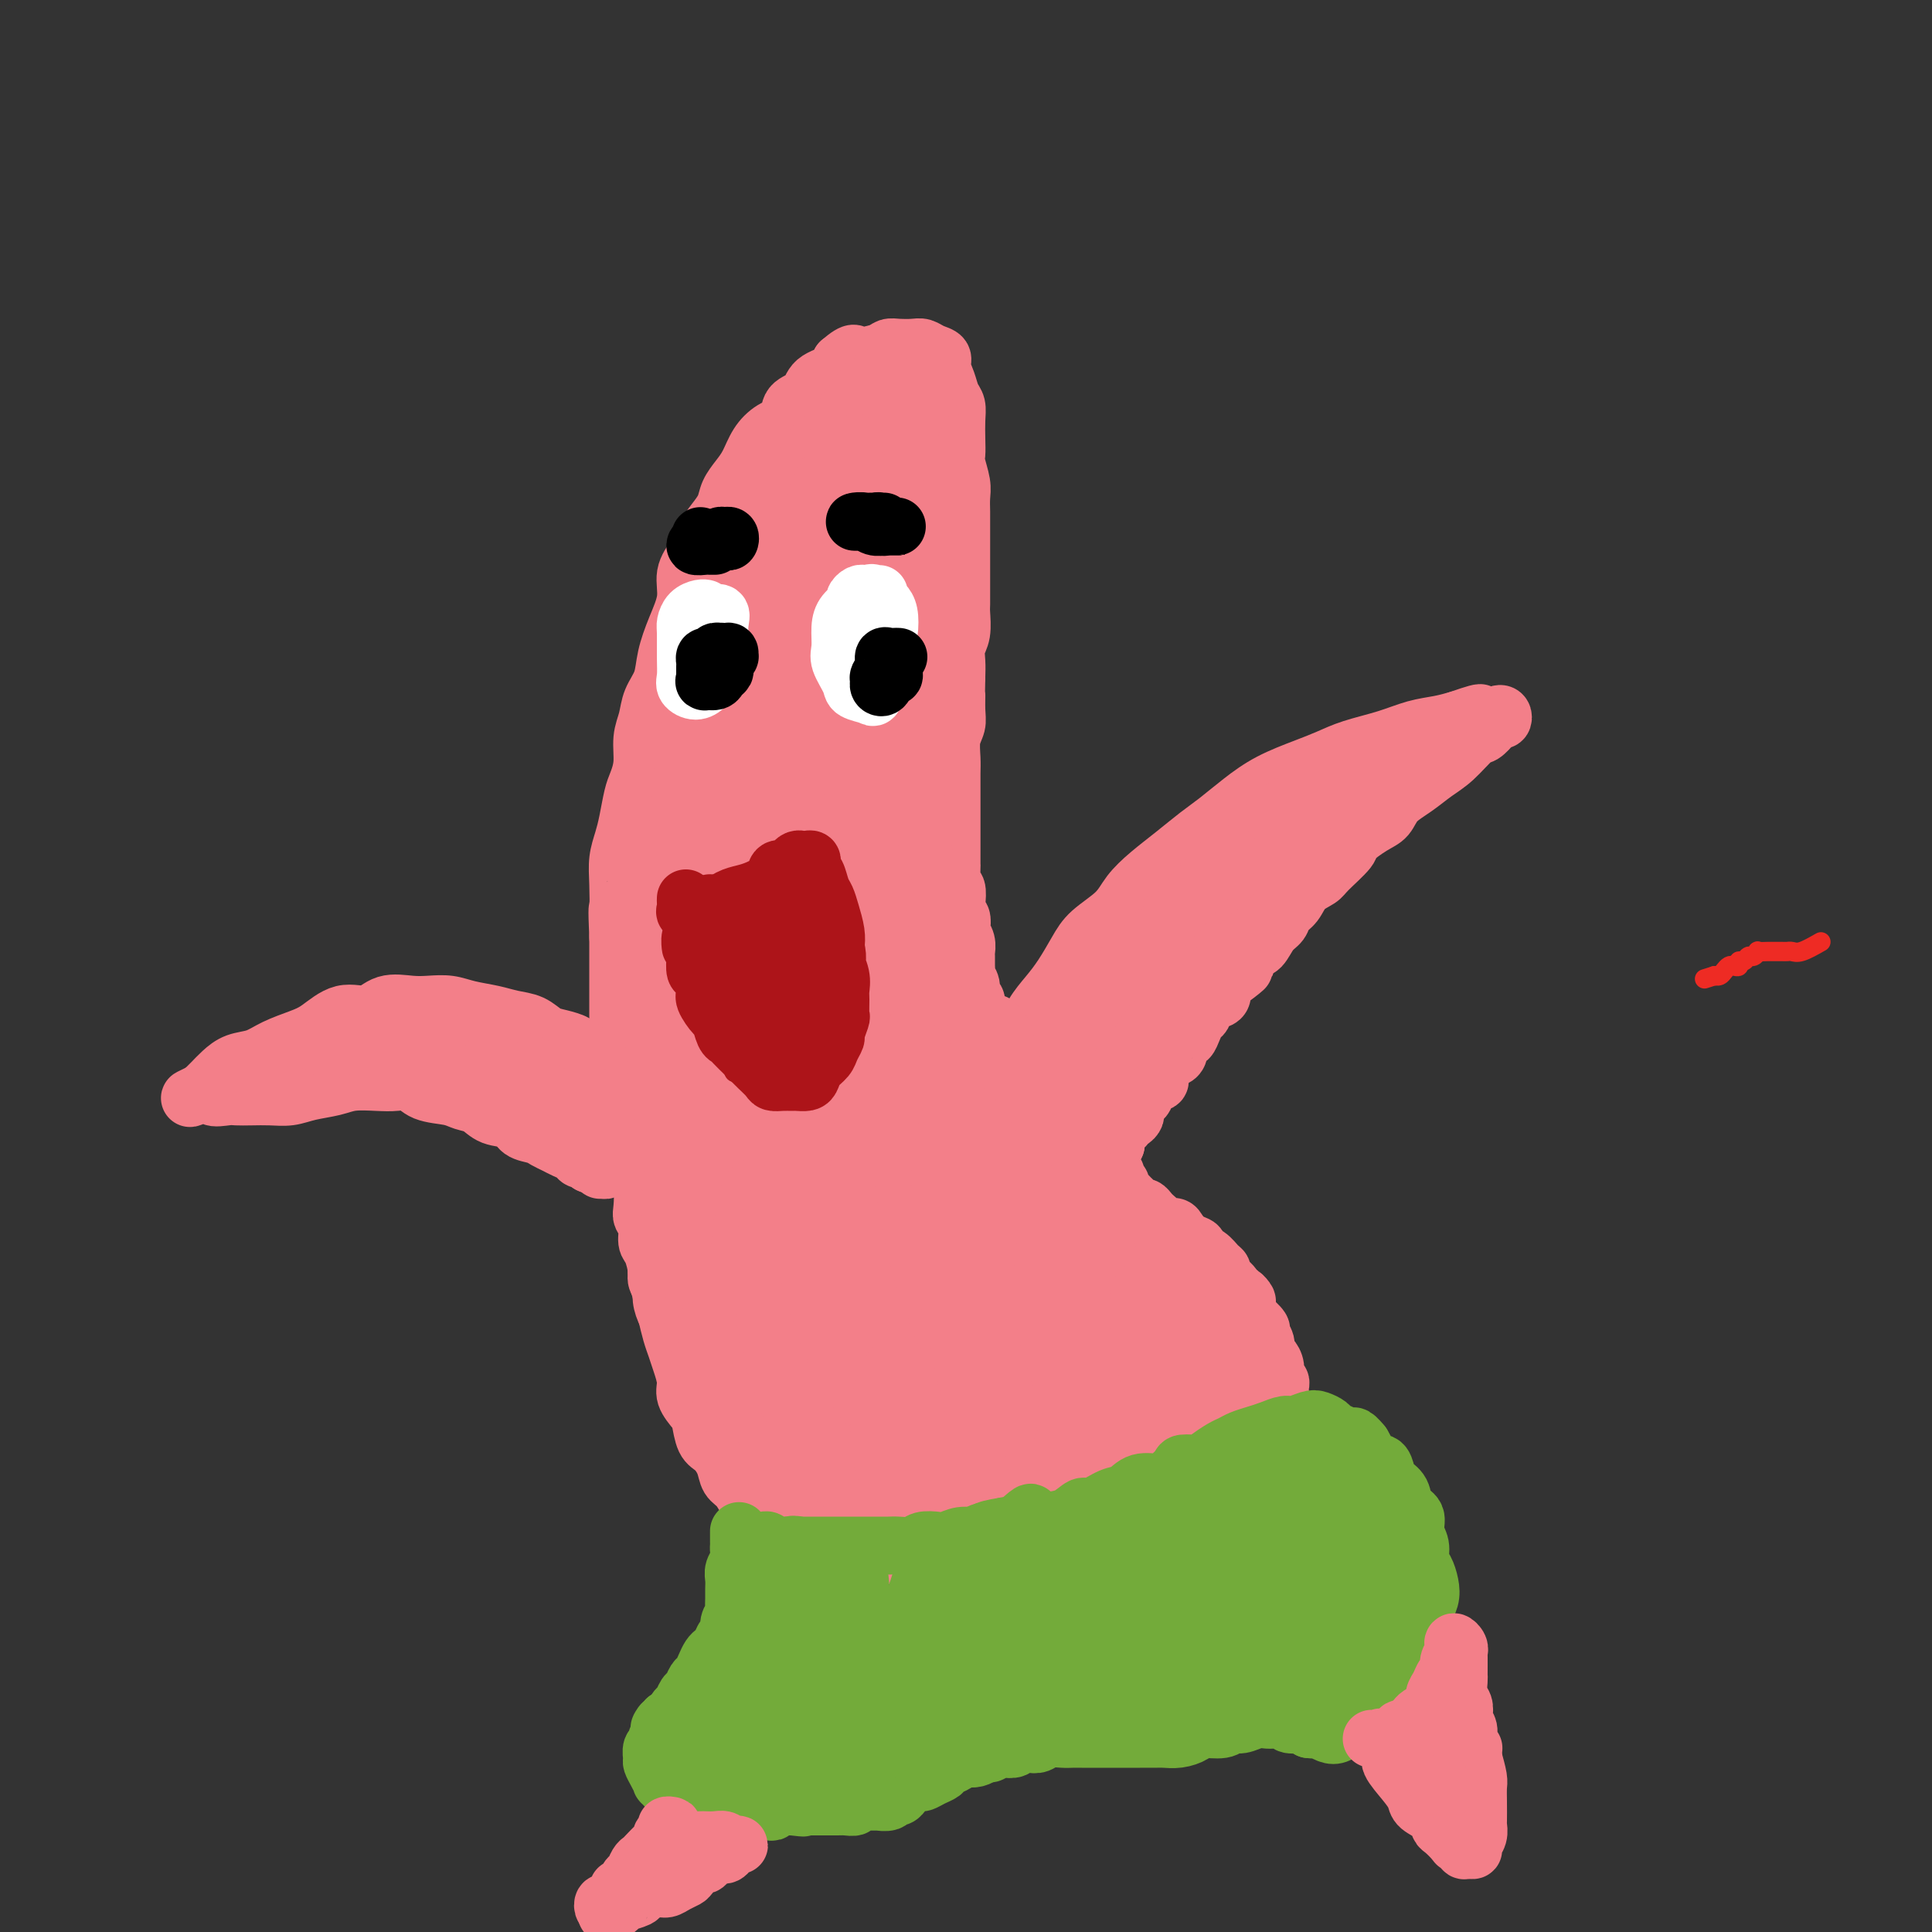 <svg viewBox='0 0 400 400' version='1.1' xmlns='http://www.w3.org/2000/svg' xmlns:xlink='http://www.w3.org/1999/xlink'><rect x="0" y="0" width="400" height="400" fill="#333333" stroke="none"/><g fill='none' stroke='#F37F89' stroke-width='12' stroke-linecap='round' stroke-linejoin='round'><path d='M141,273c0.081,0.287 0.163,0.573 0,1c-0.163,0.427 -0.569,0.994 -1,1c-0.431,0.006 -0.885,-0.551 -1,-1c-0.115,-0.449 0.109,-0.792 0,-1c-0.109,-0.208 -0.550,-0.280 -1,-1c-0.450,-0.720 -0.908,-2.087 -1,-3c-0.092,-0.913 0.181,-1.370 0,-2c-0.181,-0.630 -0.818,-1.432 -1,-2c-0.182,-0.568 0.091,-0.901 0,-2c-0.091,-1.099 -0.546,-2.964 -1,-4c-0.454,-1.036 -0.905,-1.243 -1,-2c-0.095,-0.757 0.168,-2.066 0,-3c-0.168,-0.934 -0.767,-1.494 -1,-2c-0.233,-0.506 -0.100,-0.958 0,-2c0.100,-1.042 0.166,-2.676 0,-4c-0.166,-1.324 -0.565,-2.340 -1,-3c-0.435,-0.660 -0.905,-0.966 -1,-2c-0.095,-1.034 0.184,-2.796 0,-4c-0.184,-1.204 -0.833,-1.848 -1,-3c-0.167,-1.152 0.148,-2.811 0,-4c-0.148,-1.189 -0.758,-1.907 -1,-3c-0.242,-1.093 -0.118,-2.561 0,-4c0.118,-1.439 0.228,-2.850 0,-4c-0.228,-1.150 -0.793,-2.039 -1,-3c-0.207,-0.961 -0.055,-1.996 0,-3c0.055,-1.004 0.015,-1.979 0,-3c-0.015,-1.021 -0.004,-2.088 0,-3c0.004,-0.912 0.001,-1.669 0,-3c-0.001,-1.331 -0.000,-3.238 0,-5c0.000,-1.762 0.000,-3.381 0,-5'/><path d='M128,194c-0.313,-7.311 -0.095,-5.588 0,-6c0.095,-0.412 0.067,-2.961 0,-5c-0.067,-2.039 -0.173,-3.570 0,-5c0.173,-1.430 0.625,-2.758 1,-4c0.375,-1.242 0.674,-2.397 1,-4c0.326,-1.603 0.679,-3.653 1,-5c0.321,-1.347 0.610,-1.991 1,-3c0.390,-1.009 0.882,-2.383 1,-4c0.118,-1.617 -0.138,-3.477 0,-5c0.138,-1.523 0.669,-2.709 1,-4c0.331,-1.291 0.461,-2.686 1,-4c0.539,-1.314 1.488,-2.546 2,-4c0.512,-1.454 0.588,-3.130 1,-5c0.412,-1.870 1.160,-3.936 2,-6c0.840,-2.064 1.772,-4.127 2,-6c0.228,-1.873 -0.247,-3.554 0,-5c0.247,-1.446 1.217,-2.655 2,-4c0.783,-1.345 1.378,-2.825 2,-4c0.622,-1.175 1.269,-2.046 2,-3c0.731,-0.954 1.546,-1.991 2,-3c0.454,-1.009 0.547,-1.989 1,-3c0.453,-1.011 1.267,-2.051 2,-3c0.733,-0.949 1.385,-1.805 2,-3c0.615,-1.195 1.194,-2.728 2,-4c0.806,-1.272 1.838,-2.284 3,-3c1.162,-0.716 2.455,-1.136 3,-2c0.545,-0.864 0.342,-2.171 1,-3c0.658,-0.829 2.176,-1.181 3,-2c0.824,-0.819 0.953,-2.105 2,-3c1.047,-0.895 3.014,-1.399 4,-2c0.986,-0.601 0.993,-1.301 1,-2'/><path d='M174,75c3.307,-2.868 3.073,-1.539 3,-1c-0.073,0.539 0.015,0.288 1,0c0.985,-0.288 2.869,-0.614 4,-1c1.131,-0.386 1.510,-0.832 2,-1c0.490,-0.168 1.092,-0.057 2,0c0.908,0.057 2.123,0.059 3,0c0.877,-0.059 1.415,-0.179 2,0c0.585,0.179 1.217,0.657 2,1c0.783,0.343 1.716,0.553 2,1c0.284,0.447 -0.082,1.133 0,2c0.082,0.867 0.610,1.915 1,3c0.390,1.085 0.641,2.206 1,3c0.359,0.794 0.827,1.261 1,2c0.173,0.739 0.050,1.752 0,3c-0.050,1.248 -0.027,2.732 0,4c0.027,1.268 0.060,2.321 0,3c-0.060,0.679 -0.212,0.985 0,2c0.212,1.015 0.789,2.740 1,4c0.211,1.260 0.057,2.056 0,3c-0.057,0.944 -0.015,2.038 0,3c0.015,0.962 0.004,1.793 0,3c-0.004,1.207 -0.001,2.789 0,4c0.001,1.211 0.000,2.052 0,3c-0.000,0.948 0.001,2.004 0,3c-0.001,0.996 -0.004,1.932 0,3c0.004,1.068 0.015,2.267 0,3c-0.015,0.733 -0.057,1.000 0,2c0.057,1.000 0.211,2.732 0,4c-0.211,1.268 -0.788,2.072 -1,3c-0.212,0.928 -0.061,1.979 0,3c0.061,1.021 0.030,2.010 0,3'/><path d='M198,140c-0.150,6.952 -0.026,4.331 0,4c0.026,-0.331 -0.046,1.629 0,3c0.046,1.371 0.208,2.152 0,3c-0.208,0.848 -0.788,1.763 -1,3c-0.212,1.237 -0.057,2.797 0,4c0.057,1.203 0.015,2.050 0,3c-0.015,0.950 -0.004,2.002 0,3c0.004,0.998 0.001,1.943 0,3c-0.001,1.057 -0.000,2.228 0,3c0.000,0.772 0.000,1.146 0,2c-0.000,0.854 -0.001,2.187 0,3c0.001,0.813 0.004,1.105 0,2c-0.004,0.895 -0.015,2.393 0,3c0.015,0.607 0.056,0.324 0,1c-0.056,0.676 -0.207,2.313 0,3c0.207,0.687 0.774,0.426 1,1c0.226,0.574 0.112,1.984 0,3c-0.112,1.016 -0.222,1.637 0,2c0.222,0.363 0.778,0.468 1,1c0.222,0.532 0.112,1.489 0,2c-0.112,0.511 -0.226,0.574 0,1c0.226,0.426 0.793,1.213 1,2c0.207,0.787 0.054,1.572 0,2c-0.054,0.428 -0.011,0.499 0,1c0.011,0.501 -0.012,1.434 0,2c0.012,0.566 0.060,0.767 0,1c-0.060,0.233 -0.226,0.499 0,1c0.226,0.501 0.844,1.237 1,2c0.156,0.763 -0.150,1.551 0,2c0.150,0.449 0.757,0.557 1,1c0.243,0.443 0.121,1.222 0,2'/><path d='M202,209c0.708,4.201 -0.020,1.703 0,1c0.020,-0.703 0.790,0.390 1,1c0.210,0.610 -0.141,0.737 0,1c0.141,0.263 0.774,0.662 1,1c0.226,0.338 0.047,0.615 0,1c-0.047,0.385 0.039,0.876 0,1c-0.039,0.124 -0.203,-0.120 0,0c0.203,0.120 0.771,0.606 1,1c0.229,0.394 0.118,0.698 0,1c-0.118,0.302 -0.241,0.603 0,1c0.241,0.397 0.848,0.890 1,1c0.152,0.110 -0.151,-0.163 0,0c0.151,0.163 0.758,0.761 1,1c0.242,0.239 0.121,0.120 0,0'/><path d='M210,217c0.025,0.477 0.050,0.953 0,1c-0.050,0.047 -0.176,-0.336 0,-1c0.176,-0.664 0.655,-1.611 1,-2c0.345,-0.389 0.557,-0.221 1,-1c0.443,-0.779 1.117,-2.504 2,-4c0.883,-1.496 1.976,-2.763 3,-4c1.024,-1.237 1.978,-2.445 3,-4c1.022,-1.555 2.113,-3.458 3,-5c0.887,-1.542 1.569,-2.722 3,-4c1.431,-1.278 3.611,-2.653 5,-4c1.389,-1.347 1.987,-2.667 3,-4c1.013,-1.333 2.440,-2.681 4,-4c1.560,-1.319 3.254,-2.611 5,-4c1.746,-1.389 3.544,-2.876 5,-4c1.456,-1.124 2.570,-1.887 4,-3c1.430,-1.113 3.177,-2.577 5,-4c1.823,-1.423 3.722,-2.804 6,-4c2.278,-1.196 4.937,-2.208 7,-3c2.063,-0.792 3.531,-1.364 5,-2c1.469,-0.636 2.938,-1.336 5,-2c2.062,-0.664 4.718,-1.291 7,-2c2.282,-0.709 4.191,-1.498 6,-2c1.809,-0.502 3.517,-0.715 5,-1c1.483,-0.285 2.742,-0.643 4,-1'/><path d='M302,149c7.487,-2.645 3.706,-0.757 3,0c-0.706,0.757 1.664,0.385 3,0c1.336,-0.385 1.638,-0.781 2,-1c0.362,-0.219 0.784,-0.262 1,0c0.216,0.262 0.225,0.827 0,1c-0.225,0.173 -0.685,-0.046 -1,0c-0.315,0.046 -0.485,0.357 -1,1c-0.515,0.643 -1.375,1.617 -2,2c-0.625,0.383 -1.014,0.174 -2,1c-0.986,0.826 -2.567,2.687 -4,4c-1.433,1.313 -2.717,2.080 -4,3c-1.283,0.920 -2.565,1.994 -4,3c-1.435,1.006 -3.022,1.944 -4,3c-0.978,1.056 -1.348,2.230 -2,3c-0.652,0.770 -1.587,1.137 -3,2c-1.413,0.863 -3.302,2.222 -4,3c-0.698,0.778 -0.203,0.975 -1,2c-0.797,1.025 -2.886,2.879 -4,4c-1.114,1.121 -1.253,1.508 -2,2c-0.747,0.492 -2.101,1.089 -3,2c-0.899,0.911 -1.343,2.136 -2,3c-0.657,0.864 -1.527,1.369 -2,2c-0.473,0.631 -0.549,1.390 -1,2c-0.451,0.610 -1.275,1.071 -2,2c-0.725,0.929 -1.349,2.327 -2,3c-0.651,0.673 -1.329,0.621 -2,1c-0.671,0.379 -1.336,1.190 -2,2'/><path d='M257,199c-8.266,8.307 -1.930,3.574 0,2c1.930,-1.574 -0.547,0.011 -2,1c-1.453,0.989 -1.881,1.382 -2,2c-0.119,0.618 0.070,1.460 0,2c-0.070,0.540 -0.400,0.777 -1,1c-0.600,0.223 -1.470,0.432 -2,1c-0.530,0.568 -0.719,1.497 -1,2c-0.281,0.503 -0.654,0.582 -1,1c-0.346,0.418 -0.666,1.176 -1,2c-0.334,0.824 -0.681,1.713 -1,2c-0.319,0.287 -0.610,-0.029 -1,0c-0.390,0.029 -0.879,0.403 -1,1c-0.121,0.597 0.126,1.416 0,2c-0.126,0.584 -0.627,0.934 -1,1c-0.373,0.066 -0.620,-0.151 -1,0c-0.380,0.151 -0.893,0.669 -1,1c-0.107,0.331 0.193,0.473 0,1c-0.193,0.527 -0.879,1.438 -1,2c-0.121,0.562 0.322,0.776 0,1c-0.322,0.224 -1.411,0.459 -2,1c-0.589,0.541 -0.679,1.387 -1,2c-0.321,0.613 -0.873,0.991 -1,1c-0.127,0.009 0.172,-0.352 0,0c-0.172,0.352 -0.816,1.418 -1,2c-0.184,0.582 0.092,0.680 0,1c-0.092,0.320 -0.550,0.863 -1,1c-0.450,0.137 -0.891,-0.132 -1,0c-0.109,0.132 0.115,0.664 0,1c-0.115,0.336 -0.569,0.475 -1,1c-0.431,0.525 -0.837,1.436 -1,2c-0.163,0.564 -0.081,0.782 0,1'/><path d='M231,237c-4.265,5.831 -1.927,1.409 -1,0c0.927,-1.409 0.444,0.196 0,1c-0.444,0.804 -0.848,0.807 -1,1c-0.152,0.193 -0.051,0.577 0,1c0.051,0.423 0.051,0.887 0,1c-0.051,0.113 -0.153,-0.124 0,0c0.153,0.124 0.562,0.611 1,1c0.438,0.389 0.905,0.682 1,1c0.095,0.318 -0.182,0.663 0,1c0.182,0.337 0.822,0.667 1,1c0.178,0.333 -0.107,0.667 0,1c0.107,0.333 0.606,0.663 1,1c0.394,0.337 0.683,0.682 1,1c0.317,0.318 0.662,0.610 1,1c0.338,0.390 0.668,0.878 1,1c0.332,0.122 0.665,-0.121 1,0c0.335,0.121 0.671,0.606 1,1c0.329,0.394 0.651,0.696 1,1c0.349,0.304 0.726,0.610 1,1c0.274,0.390 0.446,0.864 1,1c0.554,0.136 1.492,-0.065 2,0c0.508,0.065 0.587,0.398 1,1c0.413,0.602 1.161,1.474 2,2c0.839,0.526 1.770,0.704 2,1c0.230,0.296 -0.241,0.708 0,1c0.241,0.292 1.196,0.462 2,1c0.804,0.538 1.459,1.442 2,2c0.541,0.558 0.970,0.768 1,1c0.030,0.232 -0.338,0.486 0,1c0.338,0.514 1.382,1.290 2,2c0.618,0.710 0.809,1.355 1,2'/><path d='M256,268c3.644,3.003 1.755,0.510 1,0c-0.755,-0.510 -0.375,0.962 0,2c0.375,1.038 0.745,1.643 1,2c0.255,0.357 0.393,0.467 1,1c0.607,0.533 1.682,1.490 2,2c0.318,0.510 -0.121,0.573 0,1c0.121,0.427 0.802,1.217 1,2c0.198,0.783 -0.087,1.558 0,2c0.087,0.442 0.545,0.552 1,1c0.455,0.448 0.907,1.234 1,2c0.093,0.766 -0.171,1.512 0,2c0.171,0.488 0.778,0.718 1,1c0.222,0.282 0.060,0.614 0,1c-0.060,0.386 -0.017,0.824 0,1c0.017,0.176 0.009,0.088 0,0'/><path d='M126,220c-0.301,-0.002 -0.601,-0.005 -1,0c-0.399,0.005 -0.896,0.016 -1,0c-0.104,-0.016 0.184,-0.060 0,0c-0.184,0.060 -0.841,0.223 -1,0c-0.159,-0.223 0.180,-0.833 0,-1c-0.180,-0.167 -0.880,0.110 -1,0c-0.120,-0.110 0.341,-0.606 0,-1c-0.341,-0.394 -1.483,-0.687 -2,-1c-0.517,-0.313 -0.410,-0.647 -1,-1c-0.590,-0.353 -1.878,-0.725 -3,-1c-1.122,-0.275 -2.078,-0.455 -3,-1c-0.922,-0.545 -1.810,-1.456 -3,-2c-1.190,-0.544 -2.681,-0.720 -4,-1c-1.319,-0.280 -2.466,-0.663 -4,-1c-1.534,-0.337 -3.457,-0.628 -5,-1c-1.543,-0.372 -2.708,-0.823 -4,-1c-1.292,-0.177 -2.711,-0.078 -4,0c-1.289,0.078 -2.449,0.136 -4,0c-1.551,-0.136 -3.495,-0.465 -5,0c-1.505,0.465 -2.573,1.724 -4,2c-1.427,0.276 -3.213,-0.431 -5,0c-1.787,0.431 -3.573,1.998 -5,3c-1.427,1.002 -2.493,1.437 -4,2c-1.507,0.563 -3.454,1.254 -5,2c-1.546,0.746 -2.690,1.548 -4,2c-1.310,0.452 -2.785,0.555 -4,1c-1.215,0.445 -2.171,1.233 -3,2c-0.829,0.767 -1.531,1.514 -2,2c-0.469,0.486 -0.705,0.710 -1,1c-0.295,0.290 -0.647,0.645 -1,1'/><path d='M42,226c-5.670,2.724 -0.846,0.534 1,0c1.846,-0.534 0.713,0.589 1,1c0.287,0.411 1.994,0.111 3,0c1.006,-0.111 1.310,-0.033 2,0c0.690,0.033 1.766,0.020 3,0c1.234,-0.020 2.625,-0.048 4,0c1.375,0.048 2.734,0.170 4,0c1.266,-0.170 2.439,-0.634 4,-1c1.561,-0.366 3.510,-0.636 5,-1c1.490,-0.364 2.522,-0.823 4,-1c1.478,-0.177 3.404,-0.073 5,0c1.596,0.073 2.864,0.114 4,0c1.136,-0.114 2.142,-0.382 3,0c0.858,0.382 1.568,1.416 3,2c1.432,0.584 3.585,0.719 5,1c1.415,0.281 2.093,0.709 3,1c0.907,0.291 2.042,0.445 3,1c0.958,0.555 1.737,1.511 3,2c1.263,0.489 3.010,0.512 4,1c0.990,0.488 1.224,1.440 2,2c0.776,0.560 2.096,0.727 3,1c0.904,0.273 1.394,0.651 2,1c0.606,0.349 1.328,0.667 2,1c0.672,0.333 1.293,0.680 2,1c0.707,0.320 1.499,0.611 2,1c0.501,0.389 0.712,0.874 1,1c0.288,0.126 0.654,-0.107 1,0c0.346,0.107 0.673,0.553 1,1'/><path d='M122,241c5.887,2.569 2.103,0.492 1,0c-1.103,-0.492 0.475,0.600 1,1c0.525,0.400 -0.004,0.107 0,0c0.004,-0.107 0.539,-0.029 1,0c0.461,0.029 0.846,0.008 1,0c0.154,-0.008 0.077,-0.004 0,0'/><path d='M72,216c-0.360,-0.113 -0.721,-0.227 -1,0c-0.279,0.227 -0.477,0.794 -1,1c-0.523,0.206 -1.373,0.052 -2,0c-0.627,-0.052 -1.033,0.000 -1,0c0.033,-0.000 0.504,-0.052 1,0c0.496,0.052 1.015,0.208 2,0c0.985,-0.208 2.436,-0.781 4,-1c1.564,-0.219 3.243,-0.085 5,0c1.757,0.085 3.593,0.120 6,0c2.407,-0.120 5.384,-0.394 8,0c2.616,0.394 4.871,1.455 7,2c2.129,0.545 4.130,0.572 6,1c1.870,0.428 3.607,1.256 5,2c1.393,0.744 2.442,1.403 4,2c1.558,0.597 3.624,1.130 5,2c1.376,0.870 2.063,2.076 3,3c0.937,0.924 2.124,1.565 3,2c0.876,0.435 1.440,0.665 2,1c0.560,0.335 1.116,0.776 1,1c-0.116,0.224 -0.903,0.231 -1,0c-0.097,-0.231 0.496,-0.698 0,-1c-0.496,-0.302 -2.083,-0.438 -3,-1c-0.917,-0.562 -1.166,-1.551 -2,-2c-0.834,-0.449 -2.255,-0.357 -4,-1c-1.745,-0.643 -3.816,-2.019 -6,-3c-2.184,-0.981 -4.481,-1.566 -6,-2c-1.519,-0.434 -2.259,-0.717 -3,-1'/><path d='M104,221c-4.450,-1.736 -3.076,-0.575 -2,0c1.076,0.575 1.852,0.563 3,1c1.148,0.437 2.667,1.322 4,2c1.333,0.678 2.480,1.149 4,2c1.520,0.851 3.412,2.083 5,3c1.588,0.917 2.872,1.518 4,2c1.128,0.482 2.099,0.845 2,1c-0.099,0.155 -1.267,0.103 -2,0c-0.733,-0.103 -1.030,-0.255 -2,-1c-0.970,-0.745 -2.613,-2.082 -4,-3c-1.387,-0.918 -2.516,-1.417 -4,-2c-1.484,-0.583 -3.321,-1.248 -5,-2c-1.679,-0.752 -3.199,-1.589 -4,-2c-0.801,-0.411 -0.884,-0.396 -1,0c-0.116,0.396 -0.265,1.175 0,2c0.265,0.825 0.944,1.698 2,3c1.056,1.302 2.491,3.035 4,4c1.509,0.965 3.094,1.162 5,2c1.906,0.838 4.132,2.316 6,3c1.868,0.684 3.377,0.575 5,1c1.623,0.425 3.360,1.384 4,2c0.640,0.616 0.183,0.890 0,1c-0.183,0.110 -0.091,0.055 0,0'/><path d='M185,97c-0.324,-0.056 -0.648,-0.113 -1,0c-0.352,0.113 -0.732,0.394 -1,0c-0.268,-0.394 -0.422,-1.464 0,-1c0.422,0.464 1.422,2.463 2,4c0.578,1.537 0.734,2.612 1,6c0.266,3.388 0.641,9.089 1,15c0.359,5.911 0.702,12.034 1,18c0.298,5.966 0.553,11.777 1,18c0.447,6.223 1.088,12.860 2,18c0.912,5.140 2.096,8.785 3,12c0.904,3.215 1.530,6.002 2,8c0.470,1.998 0.786,3.207 1,4c0.214,0.793 0.326,1.171 0,1c-0.326,-0.171 -1.092,-0.889 -2,-2c-0.908,-1.111 -1.960,-2.614 -3,-5c-1.040,-2.386 -2.070,-5.656 -3,-9c-0.930,-3.344 -1.760,-6.761 -3,-11c-1.240,-4.239 -2.890,-9.299 -4,-15c-1.110,-5.701 -1.679,-12.041 -2,-18c-0.321,-5.959 -0.394,-11.536 0,-16c0.394,-4.464 1.256,-7.815 2,-11c0.744,-3.185 1.372,-6.204 2,-9c0.628,-2.796 1.258,-5.369 2,-8c0.742,-2.631 1.597,-5.320 2,-7c0.403,-1.680 0.354,-2.353 0,-2c-0.354,0.353 -1.014,1.730 -2,5c-0.986,3.270 -2.300,8.433 -3,13c-0.700,4.567 -0.787,8.539 -1,12c-0.213,3.461 -0.552,6.412 -1,8c-0.448,1.588 -1.005,1.812 -1,2c0.005,0.188 0.573,0.339 1,-1c0.427,-1.339 0.714,-4.170 1,-7'/><path d='M182,119c0.512,-2.555 1.291,-5.942 2,-9c0.709,-3.058 1.348,-5.789 2,-9c0.652,-3.211 1.317,-6.904 2,-10c0.683,-3.096 1.385,-5.596 2,-7c0.615,-1.404 1.145,-1.714 1,-2c-0.145,-0.286 -0.964,-0.549 -2,1c-1.036,1.549 -2.288,4.911 -3,8c-0.712,3.089 -0.882,5.906 -1,9c-0.118,3.094 -0.182,6.465 0,9c0.182,2.535 0.612,4.236 1,5c0.388,0.764 0.735,0.593 1,0c0.265,-0.593 0.449,-1.607 1,-3c0.551,-1.393 1.469,-3.165 2,-5c0.531,-1.835 0.674,-3.732 1,-6c0.326,-2.268 0.835,-4.907 1,-7c0.165,-2.093 -0.015,-3.639 0,-5c0.015,-1.361 0.226,-2.537 0,-3c-0.226,-0.463 -0.890,-0.213 -1,0c-0.110,0.213 0.335,0.388 0,3c-0.335,2.612 -1.450,7.662 -2,12c-0.550,4.338 -0.536,7.964 0,11c0.536,3.036 1.593,5.483 2,7c0.407,1.517 0.165,2.105 0,2c-0.165,-0.105 -0.254,-0.902 0,-2c0.254,-1.098 0.850,-2.497 1,-4c0.150,-1.503 -0.145,-3.110 0,-5c0.145,-1.890 0.730,-4.063 1,-7c0.270,-2.937 0.227,-6.637 0,-10c-0.227,-3.363 -0.636,-6.389 -1,-8c-0.364,-1.611 -0.682,-1.805 -1,-2'/><path d='M191,82c0.007,-4.991 0.525,-1.468 0,1c-0.525,2.468 -2.092,3.882 -3,6c-0.908,2.118 -1.158,4.942 -2,7c-0.842,2.058 -2.275,3.350 -3,4c-0.725,0.650 -0.740,0.656 -1,1c-0.260,0.344 -0.763,1.024 -1,0c-0.237,-1.024 -0.207,-3.752 0,-6c0.207,-2.248 0.590,-4.015 1,-6c0.410,-1.985 0.847,-4.187 1,-6c0.153,-1.813 0.023,-3.236 0,-4c-0.023,-0.764 0.060,-0.868 0,-1c-0.060,-0.132 -0.262,-0.294 -1,0c-0.738,0.294 -2.011,1.042 -3,2c-0.989,0.958 -1.693,2.125 -3,4c-1.307,1.875 -3.218,4.456 -5,7c-1.782,2.544 -3.434,5.050 -5,8c-1.566,2.950 -3.045,6.345 -5,10c-1.955,3.655 -4.386,7.572 -6,11c-1.614,3.428 -2.411,6.367 -3,8c-0.589,1.633 -0.969,1.959 -1,2c-0.031,0.041 0.286,-0.202 1,-1c0.714,-0.798 1.826,-2.151 3,-4c1.174,-1.849 2.409,-4.193 4,-7c1.591,-2.807 3.537,-6.076 5,-9c1.463,-2.924 2.441,-5.502 4,-8c1.559,-2.498 3.698,-4.917 5,-7c1.302,-2.083 1.766,-3.832 2,-5c0.234,-1.168 0.238,-1.756 0,-2c-0.238,-0.244 -0.718,-0.142 -1,0c-0.282,0.142 -0.366,0.326 -1,1c-0.634,0.674 -1.817,1.837 -3,3'/><path d='M170,91c-1.291,0.917 -2.018,2.210 -3,4c-0.982,1.790 -2.220,4.079 -4,7c-1.780,2.921 -4.101,6.475 -6,10c-1.899,3.525 -3.374,7.021 -5,11c-1.626,3.979 -3.403,8.442 -5,13c-1.597,4.558 -3.014,9.212 -4,14c-0.986,4.788 -1.543,9.712 -2,14c-0.457,4.288 -0.816,7.941 -1,12c-0.184,4.059 -0.193,8.522 0,12c0.193,3.478 0.588,5.969 1,9c0.412,3.031 0.843,6.601 1,10c0.157,3.399 0.042,6.627 0,8c-0.042,1.373 -0.011,0.890 0,1c0.011,0.110 0.001,0.814 0,1c-0.001,0.186 0.005,-0.146 0,-2c-0.005,-1.854 -0.022,-5.230 0,-9c0.022,-3.770 0.083,-7.934 0,-13c-0.083,-5.066 -0.309,-11.035 0,-18c0.309,-6.965 1.152,-14.924 2,-22c0.848,-7.076 1.700,-13.267 2,-17c0.300,-3.733 0.050,-5.009 0,-5c-0.050,0.009 0.102,1.304 0,5c-0.102,3.696 -0.459,9.794 -1,15c-0.541,5.206 -1.266,9.522 -2,16c-0.734,6.478 -1.476,15.119 -2,23c-0.524,7.881 -0.828,15.001 -1,21c-0.172,5.999 -0.211,10.876 0,15c0.211,4.124 0.672,7.495 1,11c0.328,3.505 0.522,7.144 1,9c0.478,1.856 1.239,1.928 2,2'/><path d='M144,248c0.835,6.056 0.922,2.696 1,1c0.078,-1.696 0.148,-1.728 0,-3c-0.148,-1.272 -0.513,-3.783 -1,-7c-0.487,-3.217 -1.097,-7.141 -2,-11c-0.903,-3.859 -2.099,-7.653 -3,-13c-0.901,-5.347 -1.507,-12.248 -2,-18c-0.493,-5.752 -0.873,-10.354 -1,-13c-0.127,-2.646 -0.002,-3.336 0,-2c0.002,1.336 -0.120,4.697 0,9c0.120,4.303 0.483,9.549 1,15c0.517,5.451 1.190,11.107 2,18c0.810,6.893 1.758,15.024 3,21c1.242,5.976 2.777,9.797 4,14c1.223,4.203 2.135,8.790 3,11c0.865,2.210 1.685,2.045 2,2c0.315,-0.045 0.126,0.030 0,-2c-0.126,-2.030 -0.191,-6.164 -1,-11c-0.809,-4.836 -2.364,-10.374 -4,-16c-1.636,-5.626 -3.352,-11.339 -5,-18c-1.648,-6.661 -3.228,-14.271 -4,-20c-0.772,-5.729 -0.738,-9.578 -1,-11c-0.262,-1.422 -0.821,-0.418 -1,0c-0.179,0.418 0.024,0.250 0,3c-0.024,2.750 -0.273,8.417 0,14c0.273,5.583 1.068,11.082 2,17c0.932,5.918 2.001,12.254 3,17c0.999,4.746 1.928,7.901 3,10c1.072,2.099 2.289,3.142 3,4c0.711,0.858 0.918,1.531 1,0c0.082,-1.531 0.041,-5.265 0,-9'/><path d='M147,250c0.227,-3.675 0.293,-8.363 0,-14c-0.293,-5.637 -0.947,-12.224 -1,-22c-0.053,-9.776 0.495,-22.740 2,-35c1.505,-12.260 3.968,-23.815 7,-34c3.032,-10.185 6.633,-19.000 9,-26c2.367,-7.000 3.499,-12.184 5,-16c1.501,-3.816 3.371,-6.262 4,-8c0.629,-1.738 0.015,-2.768 0,-3c-0.015,-0.232 0.567,0.332 0,3c-0.567,2.668 -2.285,7.439 -4,14c-1.715,6.561 -3.428,14.914 -5,24c-1.572,9.086 -3.002,18.907 -4,29c-0.998,10.093 -1.563,20.458 -2,28c-0.437,7.542 -0.746,12.259 -1,16c-0.254,3.741 -0.454,6.504 0,7c0.454,0.496 1.563,-1.275 2,-5c0.437,-3.725 0.202,-9.404 1,-16c0.798,-6.596 2.630,-14.111 4,-23c1.370,-8.889 2.278,-19.154 4,-29c1.722,-9.846 4.258,-19.272 6,-26c1.742,-6.728 2.691,-10.756 3,-14c0.309,-3.244 -0.021,-5.704 0,-7c0.021,-1.296 0.395,-1.428 0,-1c-0.395,0.428 -1.557,1.417 -3,6c-1.443,4.583 -3.166,12.760 -5,22c-1.834,9.240 -3.779,19.542 -5,31c-1.221,11.458 -1.719,24.071 -2,34c-0.281,9.929 -0.345,17.173 0,23c0.345,5.827 1.099,10.236 2,13c0.901,2.764 1.951,3.882 3,5'/><path d='M167,226c0.907,2.828 0.673,0.899 1,-1c0.327,-1.899 1.214,-3.769 2,-8c0.786,-4.231 1.469,-10.823 2,-17c0.531,-6.177 0.910,-11.939 1,-20c0.090,-8.061 -0.107,-18.421 0,-27c0.107,-8.579 0.520,-15.376 0,-20c-0.520,-4.624 -1.971,-7.076 -3,-8c-1.029,-0.924 -1.637,-0.319 -3,2c-1.363,2.319 -3.483,6.353 -5,13c-1.517,6.647 -2.431,15.909 -3,26c-0.569,10.091 -0.794,21.012 -1,31c-0.206,9.988 -0.395,19.041 -1,27c-0.605,7.959 -1.627,14.822 -2,20c-0.373,5.178 -0.099,8.671 0,11c0.099,2.329 0.021,3.493 0,4c-0.021,0.507 0.016,0.358 0,-1c-0.016,-1.358 -0.083,-3.924 0,-7c0.083,-3.076 0.318,-6.661 0,-11c-0.318,-4.339 -1.188,-9.431 -2,-15c-0.812,-5.569 -1.567,-11.616 -2,-15c-0.433,-3.384 -0.544,-4.107 -1,-4c-0.456,0.107 -1.258,1.044 -2,3c-0.742,1.956 -1.423,4.930 -2,8c-0.577,3.070 -1.051,6.234 -1,11c0.051,4.766 0.626,11.133 1,17c0.374,5.867 0.547,11.234 1,15c0.453,3.766 1.188,5.932 2,7c0.812,1.068 1.702,1.039 2,1c0.298,-0.039 0.003,-0.087 0,-1c-0.003,-0.913 0.285,-2.689 0,-5c-0.285,-2.311 -1.142,-5.155 -2,-8'/><path d='M149,254c-0.465,-3.532 -1.627,-5.861 -3,-8c-1.373,-2.139 -2.958,-4.089 -4,-5c-1.042,-0.911 -1.540,-0.783 -2,0c-0.460,0.783 -0.881,2.223 -1,4c-0.119,1.777 0.066,3.893 0,6c-0.066,2.107 -0.381,4.205 0,6c0.381,1.795 1.460,3.288 2,5c0.540,1.712 0.541,3.643 1,5c0.459,1.357 1.377,2.139 2,3c0.623,0.861 0.951,1.800 1,2c0.049,0.200 -0.183,-0.338 0,-1c0.183,-0.662 0.780,-1.447 1,-2c0.220,-0.553 0.063,-0.872 0,-1c-0.063,-0.128 -0.031,-0.064 0,0'/><path d='M138,259c-0.453,0.409 -0.907,0.818 -1,1c-0.093,0.182 0.174,0.138 0,0c-0.174,-0.138 -0.790,-0.369 -1,0c-0.210,0.369 -0.015,1.337 0,2c0.015,0.663 -0.151,1.020 0,2c0.151,0.980 0.617,2.582 1,4c0.383,1.418 0.681,2.652 1,4c0.319,1.348 0.658,2.811 1,4c0.342,1.189 0.687,2.105 1,3c0.313,0.895 0.595,1.771 1,3c0.405,1.229 0.934,2.812 1,4c0.066,1.188 -0.330,1.980 0,3c0.330,1.020 1.388,2.268 2,3c0.612,0.732 0.779,0.949 1,2c0.221,1.051 0.496,2.938 1,4c0.504,1.062 1.238,1.301 2,2c0.762,0.699 1.554,1.860 2,3c0.446,1.140 0.546,2.258 1,3c0.454,0.742 1.261,1.106 2,2c0.739,0.894 1.408,2.318 2,3c0.592,0.682 1.105,0.620 2,1c0.895,0.380 2.171,1.200 3,2c0.829,0.800 1.209,1.581 2,2c0.791,0.419 1.991,0.476 3,1c1.009,0.524 1.828,1.513 3,2c1.172,0.487 2.698,0.470 4,1c1.302,0.530 2.380,1.606 3,2c0.620,0.394 0.782,0.106 2,0c1.218,-0.106 3.491,-0.030 5,0c1.509,0.030 2.255,0.015 3,0'/><path d='M185,322c2.940,0.224 1.791,-0.717 2,-1c0.209,-0.283 1.778,0.092 3,0c1.222,-0.092 2.098,-0.650 3,-1c0.902,-0.350 1.829,-0.493 3,-1c1.171,-0.507 2.585,-1.379 4,-2c1.415,-0.621 2.832,-0.993 4,-1c1.168,-0.007 2.087,0.349 3,0c0.913,-0.349 1.821,-1.403 3,-2c1.179,-0.597 2.629,-0.737 4,-1c1.371,-0.263 2.663,-0.649 4,-1c1.337,-0.351 2.718,-0.667 4,-1c1.282,-0.333 2.465,-0.682 3,-1c0.535,-0.318 0.421,-0.606 1,-1c0.579,-0.394 1.851,-0.893 3,-1c1.149,-0.107 2.177,0.177 3,0c0.823,-0.177 1.442,-0.816 2,-1c0.558,-0.184 1.054,0.086 2,0c0.946,-0.086 2.341,-0.530 3,-1c0.659,-0.470 0.581,-0.966 1,-1c0.419,-0.034 1.333,0.395 2,0c0.667,-0.395 1.086,-1.613 2,-2c0.914,-0.387 2.324,0.056 3,0c0.676,-0.056 0.617,-0.611 1,-1c0.383,-0.389 1.207,-0.611 2,-1c0.793,-0.389 1.556,-0.946 2,-1c0.444,-0.054 0.571,0.393 1,0c0.429,-0.393 1.162,-1.627 2,-2c0.838,-0.373 1.781,0.117 2,0c0.219,-0.117 -0.287,-0.839 0,-1c0.287,-0.161 1.368,0.240 2,0c0.632,-0.240 0.816,-1.120 1,-2'/><path d='M260,295c2.950,-1.783 1.326,-1.240 1,-1c-0.326,0.240 0.646,0.178 1,0c0.354,-0.178 0.092,-0.471 0,-1c-0.092,-0.529 -0.013,-1.293 0,-2c0.013,-0.707 -0.041,-1.359 0,-2c0.041,-0.641 0.178,-1.273 0,-2c-0.178,-0.727 -0.672,-1.550 -1,-2c-0.328,-0.450 -0.492,-0.529 -1,-1c-0.508,-0.471 -1.362,-1.336 -2,-2c-0.638,-0.664 -1.062,-1.127 -2,-2c-0.938,-0.873 -2.390,-2.157 -3,-3c-0.610,-0.843 -0.376,-1.245 -1,-2c-0.624,-0.755 -2.105,-1.864 -3,-3c-0.895,-1.136 -1.202,-2.299 -2,-3c-0.798,-0.701 -2.085,-0.939 -3,-2c-0.915,-1.061 -1.459,-2.945 -2,-4c-0.541,-1.055 -1.080,-1.282 -2,-2c-0.920,-0.718 -2.222,-1.927 -3,-3c-0.778,-1.073 -1.031,-2.009 -2,-3c-0.969,-0.991 -2.653,-2.036 -4,-3c-1.347,-0.964 -2.358,-1.847 -3,-3c-0.642,-1.153 -0.916,-2.577 -2,-4c-1.084,-1.423 -2.976,-2.845 -4,-4c-1.024,-1.155 -1.178,-2.042 -2,-3c-0.822,-0.958 -2.311,-1.986 -3,-3c-0.689,-1.014 -0.577,-2.015 -1,-3c-0.423,-0.985 -1.381,-1.955 -2,-3c-0.619,-1.045 -0.898,-2.167 -1,-3c-0.102,-0.833 -0.028,-1.378 0,-2c0.028,-0.622 0.008,-1.321 0,-2c-0.008,-0.679 -0.004,-1.340 0,-2'/><path d='M213,220c-0.667,-2.547 -0.335,-1.413 0,-1c0.335,0.413 0.674,0.105 1,0c0.326,-0.105 0.639,-0.009 1,0c0.361,0.009 0.769,-0.071 1,0c0.231,0.071 0.286,0.293 1,1c0.714,0.707 2.086,1.898 3,3c0.914,1.102 1.369,2.116 2,3c0.631,0.884 1.437,1.638 2,3c0.563,1.362 0.883,3.330 1,5c0.117,1.670 0.031,3.040 0,4c-0.031,0.960 -0.008,1.511 0,2c0.008,0.489 0.001,0.917 0,1c-0.001,0.083 0.003,-0.178 0,-1c-0.003,-0.822 -0.014,-2.206 0,-3c0.014,-0.794 0.054,-0.998 0,-2c-0.054,-1.002 -0.203,-2.801 0,-4c0.203,-1.199 0.759,-1.796 1,-3c0.241,-1.204 0.167,-3.013 1,-5c0.833,-1.987 2.573,-4.152 4,-6c1.427,-1.848 2.541,-3.378 4,-5c1.459,-1.622 3.265,-3.337 5,-5c1.735,-1.663 3.401,-3.276 5,-5c1.599,-1.724 3.130,-3.560 5,-5c1.870,-1.440 4.078,-2.485 6,-4c1.922,-1.515 3.557,-3.500 5,-5c1.443,-1.500 2.695,-2.514 4,-4c1.305,-1.486 2.662,-3.442 4,-5c1.338,-1.558 2.658,-2.717 4,-4c1.342,-1.283 2.708,-2.692 4,-4c1.292,-1.308 2.512,-2.517 4,-4c1.488,-1.483 3.244,-3.242 5,-5'/><path d='M286,162c9.278,-9.157 4.974,-4.548 4,-3c-0.974,1.548 1.382,0.037 3,-1c1.618,-1.037 2.500,-1.600 3,-2c0.500,-0.400 0.620,-0.637 1,-1c0.380,-0.363 1.022,-0.854 1,-1c-0.022,-0.146 -0.708,0.051 -1,0c-0.292,-0.051 -0.189,-0.350 -1,0c-0.811,0.350 -2.537,1.349 -4,2c-1.463,0.651 -2.663,0.952 -4,2c-1.337,1.048 -2.810,2.841 -5,4c-2.190,1.159 -5.097,1.684 -8,3c-2.903,1.316 -5.802,3.423 -9,6c-3.198,2.577 -6.696,5.623 -10,8c-3.304,2.377 -6.415,4.084 -9,6c-2.585,1.916 -4.645,4.040 -6,6c-1.355,1.960 -2.005,3.754 -3,5c-0.995,1.246 -2.334,1.943 -2,2c0.334,0.057 2.342,-0.526 4,-2c1.658,-1.474 2.965,-3.839 5,-6c2.035,-2.161 4.798,-4.118 7,-6c2.202,-1.882 3.845,-3.689 6,-6c2.155,-2.311 4.824,-5.126 7,-7c2.176,-1.874 3.859,-2.807 5,-4c1.141,-1.193 1.739,-2.646 2,-3c0.261,-0.354 0.183,0.390 -1,1c-1.183,0.610 -3.472,1.087 -5,2c-1.528,0.913 -2.294,2.261 -4,4c-1.706,1.739 -4.353,3.870 -7,6'/><path d='M255,177c-3.840,3.153 -4.942,4.537 -7,7c-2.058,2.463 -5.074,6.006 -8,9c-2.926,2.994 -5.764,5.438 -8,8c-2.236,2.562 -3.870,5.242 -6,8c-2.130,2.758 -4.756,5.594 -7,8c-2.244,2.406 -4.104,4.382 -5,6c-0.896,1.618 -0.826,2.877 -1,4c-0.174,1.123 -0.593,2.111 -1,3c-0.407,0.889 -0.803,1.679 -1,2c-0.197,0.321 -0.193,0.172 0,0c0.193,-0.172 0.577,-0.366 1,-1c0.423,-0.634 0.885,-1.706 1,-3c0.115,-1.294 -0.118,-2.809 0,-4c0.118,-1.191 0.587,-2.056 1,-3c0.413,-0.944 0.771,-1.965 1,-3c0.229,-1.035 0.330,-2.084 0,-3c-0.330,-0.916 -1.092,-1.698 -2,-2c-0.908,-0.302 -1.963,-0.124 -3,0c-1.037,0.124 -2.057,0.193 -3,0c-0.943,-0.193 -1.808,-0.648 -3,-1c-1.192,-0.352 -2.709,-0.601 -4,-1c-1.291,-0.399 -2.356,-0.947 -3,-1c-0.644,-0.053 -0.867,0.388 -2,0c-1.133,-0.388 -3.175,-1.605 -4,-3c-0.825,-1.395 -0.434,-2.968 -1,-5c-0.566,-2.032 -2.091,-4.522 -3,-7c-0.909,-2.478 -1.202,-4.943 -2,-7c-0.798,-2.057 -2.100,-3.706 -3,-5c-0.900,-1.294 -1.396,-2.233 -2,-3c-0.604,-0.767 -1.315,-1.362 -2,-2c-0.685,-0.638 -1.342,-1.319 -2,-2'/><path d='M176,176c-1.782,-2.191 -1.738,-1.668 -2,-2c-0.262,-0.332 -0.832,-1.517 -1,-2c-0.168,-0.483 0.065,-0.263 0,1c-0.065,1.263 -0.426,3.570 0,7c0.426,3.430 1.641,7.983 3,13c1.359,5.017 2.862,10.499 4,16c1.138,5.501 1.911,11.022 3,15c1.089,3.978 2.495,6.415 3,8c0.505,1.585 0.109,2.320 0,2c-0.109,-0.320 0.070,-1.695 0,-4c-0.070,-2.305 -0.390,-5.541 -1,-9c-0.610,-3.459 -1.512,-7.141 -2,-12c-0.488,-4.859 -0.563,-10.895 -1,-17c-0.437,-6.105 -1.235,-12.281 -2,-17c-0.765,-4.719 -1.497,-7.983 -2,-10c-0.503,-2.017 -0.777,-2.789 -1,-2c-0.223,0.789 -0.396,3.137 -1,7c-0.604,3.863 -1.639,9.240 -2,16c-0.361,6.760 -0.047,14.901 0,24c0.047,9.099 -0.173,19.155 0,27c0.173,7.845 0.738,13.481 1,18c0.262,4.519 0.219,7.923 0,10c-0.219,2.077 -0.616,2.826 -1,3c-0.384,0.174 -0.754,-0.229 -1,-2c-0.246,-1.771 -0.366,-4.911 -1,-9c-0.634,-4.089 -1.780,-9.126 -3,-14c-1.220,-4.874 -2.512,-9.585 -4,-15c-1.488,-5.415 -3.170,-11.535 -5,-15c-1.830,-3.465 -3.809,-4.276 -5,-3c-1.191,1.276 -1.596,4.638 -2,8'/><path d='M153,218c-0.628,3.879 -1.198,9.575 -1,16c0.198,6.425 1.164,13.578 2,21c0.836,7.422 1.542,15.111 2,21c0.458,5.889 0.669,9.977 1,12c0.331,2.023 0.783,1.981 1,2c0.217,0.019 0.199,0.098 0,-2c-0.199,-2.098 -0.578,-6.372 -1,-10c-0.422,-3.628 -0.887,-6.610 -2,-11c-1.113,-4.390 -2.875,-10.187 -5,-15c-2.125,-4.813 -4.612,-8.640 -6,-10c-1.388,-1.360 -1.676,-0.251 -2,2c-0.324,2.251 -0.683,5.644 0,10c0.683,4.356 2.407,9.674 4,15c1.593,5.326 3.054,10.660 5,15c1.946,4.340 4.376,7.686 6,10c1.624,2.314 2.441,3.596 3,4c0.559,0.404 0.858,-0.069 1,0c0.142,0.069 0.126,0.682 0,0c-0.126,-0.682 -0.362,-2.657 -1,-5c-0.638,-2.343 -1.678,-5.052 -3,-8c-1.322,-2.948 -2.927,-6.134 -5,-9c-2.073,-2.866 -4.612,-5.412 -6,-7c-1.388,-1.588 -1.623,-2.216 -2,-1c-0.377,1.216 -0.896,4.278 0,8c0.896,3.722 3.208,8.105 5,12c1.792,3.895 3.066,7.300 5,10c1.934,2.700 4.529,4.693 6,6c1.471,1.307 1.819,1.929 2,2c0.181,0.071 0.195,-0.408 0,-1c-0.195,-0.592 -0.597,-1.296 -1,-2'/><path d='M161,303c-0.392,-1.632 -0.873,-4.214 -2,-7c-1.127,-2.786 -2.899,-5.778 -5,-9c-2.101,-3.222 -4.531,-6.675 -6,-9c-1.469,-2.325 -1.978,-3.524 -2,-3c-0.022,0.524 0.444,2.770 2,6c1.556,3.230 4.203,7.444 7,11c2.797,3.556 5.744,6.454 9,9c3.256,2.546 6.821,4.740 9,6c2.179,1.260 2.974,1.584 4,2c1.026,0.416 2.284,0.922 3,1c0.716,0.078 0.889,-0.274 1,-1c0.111,-0.726 0.160,-1.826 0,-4c-0.160,-2.174 -0.529,-5.423 -1,-9c-0.471,-3.577 -1.042,-7.482 -3,-13c-1.958,-5.518 -5.302,-12.649 -8,-19c-2.698,-6.351 -4.752,-11.921 -7,-15c-2.248,-3.079 -4.692,-3.666 -6,-3c-1.308,0.666 -1.482,2.583 -2,6c-0.518,3.417 -1.382,8.332 -1,14c0.382,5.668 2.010,12.088 4,18c1.990,5.912 4.344,11.315 7,16c2.656,4.685 5.615,8.653 8,11c2.385,2.347 4.196,3.074 6,3c1.804,-0.074 3.599,-0.949 5,-2c1.401,-1.051 2.406,-2.278 3,-5c0.594,-2.722 0.778,-6.940 1,-11c0.222,-4.060 0.482,-7.964 0,-14c-0.482,-6.036 -1.707,-14.206 -3,-22c-1.293,-7.794 -2.656,-15.214 -4,-22c-1.344,-6.786 -2.670,-12.939 -4,-17c-1.330,-4.061 -2.665,-6.031 -4,-8'/><path d='M172,213c-2.456,-7.696 -2.596,-3.435 -3,0c-0.404,3.435 -1.074,6.046 -2,11c-0.926,4.954 -2.110,12.253 -2,20c0.110,7.747 1.513,15.944 3,24c1.487,8.056 3.059,15.971 5,22c1.941,6.029 4.251,10.172 6,13c1.749,2.828 2.937,4.342 4,5c1.063,0.658 2.001,0.459 3,0c0.999,-0.459 2.058,-1.180 3,-3c0.942,-1.820 1.766,-4.740 2,-8c0.234,-3.260 -0.124,-6.860 -1,-11c-0.876,-4.140 -2.271,-8.820 -4,-14c-1.729,-5.180 -3.791,-10.859 -6,-16c-2.209,-5.141 -4.564,-9.742 -7,-12c-2.436,-2.258 -4.952,-2.171 -7,-1c-2.048,1.171 -3.627,3.427 -5,6c-1.373,2.573 -2.539,5.465 -3,10c-0.461,4.535 -0.216,10.714 1,17c1.216,6.286 3.405,12.679 6,18c2.595,5.321 5.597,9.571 8,12c2.403,2.429 4.206,3.039 6,3c1.794,-0.039 3.580,-0.726 5,-2c1.420,-1.274 2.474,-3.136 3,-6c0.526,-2.864 0.525,-6.730 1,-11c0.475,-4.270 1.426,-8.944 1,-15c-0.426,-6.056 -2.227,-13.495 -4,-21c-1.773,-7.505 -3.516,-15.077 -5,-22c-1.484,-6.923 -2.707,-13.196 -4,-18c-1.293,-4.804 -2.656,-8.140 -4,-10c-1.344,-1.860 -2.670,-2.246 -4,-1c-1.330,1.246 -2.665,4.123 -4,7'/><path d='M164,210c-0.640,4.046 -0.242,10.660 0,19c0.242,8.340 0.326,18.407 2,28c1.674,9.593 4.938,18.714 8,25c3.062,6.286 5.923,9.737 8,12c2.077,2.263 3.370,3.339 5,4c1.630,0.661 3.598,0.908 5,0c1.402,-0.908 2.238,-2.970 3,-6c0.762,-3.030 1.450,-7.028 2,-11c0.550,-3.972 0.963,-7.920 1,-13c0.037,-5.080 -0.300,-11.294 -1,-18c-0.700,-6.706 -1.763,-13.904 -3,-20c-1.237,-6.096 -2.650,-11.088 -4,-14c-1.350,-2.912 -2.638,-3.743 -4,-4c-1.362,-0.257 -2.798,0.060 -4,3c-1.202,2.940 -2.169,8.503 -3,16c-0.831,7.497 -1.526,16.927 -1,26c0.526,9.073 2.274,17.790 4,24c1.726,6.210 3.430,9.913 5,13c1.570,3.087 3.007,5.558 4,7c0.993,1.442 1.541,1.854 2,2c0.459,0.146 0.828,0.025 1,-1c0.172,-1.025 0.146,-2.953 0,-6c-0.146,-3.047 -0.414,-7.213 -1,-11c-0.586,-3.787 -1.492,-7.196 -3,-12c-1.508,-4.804 -3.619,-11.002 -6,-16c-2.381,-4.998 -5.031,-8.795 -7,-10c-1.969,-1.205 -3.257,0.183 -4,2c-0.743,1.817 -0.941,4.064 -1,8c-0.059,3.936 0.023,9.560 1,15c0.977,5.440 2.851,10.697 5,15c2.149,4.303 4.575,7.651 7,11'/><path d='M185,298c2.899,5.140 4.147,4.989 5,5c0.853,0.011 1.310,0.182 2,0c0.690,-0.182 1.611,-0.717 2,-2c0.389,-1.283 0.246,-3.313 0,-5c-0.246,-1.687 -0.594,-3.032 -1,-5c-0.406,-1.968 -0.869,-4.561 -2,-6c-1.131,-1.439 -2.929,-1.725 -4,-2c-1.071,-0.275 -1.416,-0.539 -2,0c-0.584,0.539 -1.409,1.882 -2,4c-0.591,2.118 -0.949,5.012 -1,8c-0.051,2.988 0.205,6.070 1,8c0.795,1.930 2.128,2.707 3,4c0.872,1.293 1.283,3.101 2,4c0.717,0.899 1.740,0.888 3,1c1.260,0.112 2.755,0.348 4,0c1.245,-0.348 2.238,-1.280 3,-3c0.762,-1.720 1.292,-4.227 2,-7c0.708,-2.773 1.595,-5.811 2,-10c0.405,-4.189 0.327,-9.529 0,-15c-0.327,-5.471 -0.903,-11.072 -2,-17c-1.097,-5.928 -2.715,-12.184 -4,-18c-1.285,-5.816 -2.238,-11.191 -3,-16c-0.762,-4.809 -1.334,-9.053 -2,-11c-0.666,-1.947 -1.427,-1.597 -2,-1c-0.573,0.597 -0.957,1.440 -1,5c-0.043,3.560 0.254,9.837 1,16c0.746,6.163 1.940,12.212 4,19c2.060,6.788 4.985,14.314 7,20c2.015,5.686 3.119,9.531 4,12c0.881,2.469 1.537,3.563 2,4c0.463,0.437 0.731,0.219 1,0'/><path d='M207,290c2.205,5.392 0.719,0.874 0,-3c-0.719,-3.874 -0.671,-7.102 -1,-11c-0.329,-3.898 -1.037,-8.466 -2,-14c-0.963,-5.534 -2.182,-12.035 -4,-19c-1.818,-6.965 -4.235,-14.394 -6,-19c-1.765,-4.606 -2.879,-6.387 -4,-7c-1.121,-0.613 -2.250,-0.056 -3,2c-0.750,2.056 -1.120,5.611 -1,11c0.120,5.389 0.732,12.611 2,20c1.268,7.389 3.194,14.943 6,22c2.806,7.057 6.493,13.615 9,18c2.507,4.385 3.835,6.598 5,8c1.165,1.402 2.166,1.995 3,2c0.834,0.005 1.500,-0.578 2,-3c0.500,-2.422 0.833,-6.683 1,-11c0.167,-4.317 0.168,-8.691 0,-14c-0.168,-5.309 -0.507,-11.554 -1,-19c-0.493,-7.446 -1.142,-16.093 -2,-23c-0.858,-6.907 -1.924,-12.075 -3,-15c-1.076,-2.925 -2.161,-3.606 -3,-3c-0.839,0.606 -1.431,2.499 -2,7c-0.569,4.501 -1.117,11.609 -1,19c0.117,7.391 0.897,15.066 2,23c1.103,7.934 2.530,16.126 4,22c1.470,5.874 2.983,9.429 4,12c1.017,2.571 1.537,4.158 2,5c0.463,0.842 0.870,0.938 1,0c0.130,-0.938 -0.017,-2.911 0,-6c0.017,-3.089 0.197,-7.293 0,-12c-0.197,-4.707 -0.771,-9.916 -2,-16c-1.229,-6.084 -3.115,-13.042 -5,-20'/><path d='M208,246c-2.454,-8.884 -5.091,-13.095 -7,-15c-1.909,-1.905 -3.092,-1.505 -4,0c-0.908,1.505 -1.543,4.116 -2,9c-0.457,4.884 -0.736,12.041 0,19c0.736,6.959 2.487,13.719 4,19c1.513,5.281 2.787,9.082 4,12c1.213,2.918 2.363,4.952 3,6c0.637,1.048 0.759,1.110 1,1c0.241,-0.110 0.600,-0.390 1,-1c0.400,-0.610 0.840,-1.548 1,-4c0.160,-2.452 0.040,-6.419 0,-11c-0.040,-4.581 0.001,-9.776 -1,-16c-1.001,-6.224 -3.044,-13.475 -5,-17c-1.956,-3.525 -3.825,-3.322 -5,-2c-1.175,1.322 -1.657,3.764 -2,7c-0.343,3.236 -0.548,7.266 0,12c0.548,4.734 1.849,10.172 3,15c1.151,4.828 2.154,9.044 3,13c0.846,3.956 1.537,7.650 2,10c0.463,2.350 0.698,3.356 1,4c0.302,0.644 0.672,0.928 1,1c0.328,0.072 0.613,-0.066 1,-1c0.387,-0.934 0.874,-2.664 1,-5c0.126,-2.336 -0.110,-5.279 0,-9c0.110,-3.721 0.567,-8.220 0,-12c-0.567,-3.780 -2.159,-6.840 -3,-8c-0.841,-1.160 -0.933,-0.421 -1,1c-0.067,1.421 -0.111,3.525 0,7c0.111,3.475 0.376,8.320 1,12c0.624,3.680 1.607,6.194 3,8c1.393,1.806 3.197,2.903 5,4'/><path d='M213,305c2.065,1.938 3.226,0.781 4,0c0.774,-0.781 1.161,-1.188 2,-3c0.839,-1.812 2.131,-5.028 3,-8c0.869,-2.972 1.317,-5.699 2,-10c0.683,-4.301 1.602,-10.175 2,-16c0.398,-5.825 0.275,-11.601 0,-16c-0.275,-4.399 -0.701,-7.419 -1,-9c-0.299,-1.581 -0.472,-1.721 -1,-1c-0.528,0.721 -1.410,2.304 -2,6c-0.590,3.696 -0.888,9.507 -1,15c-0.112,5.493 -0.037,10.670 0,16c0.037,5.330 0.037,10.813 1,15c0.963,4.187 2.888,7.077 4,9c1.112,1.923 1.409,2.878 2,3c0.591,0.122 1.475,-0.589 2,-2c0.525,-1.411 0.690,-3.521 1,-6c0.310,-2.479 0.764,-5.325 1,-9c0.236,-3.675 0.253,-8.178 0,-13c-0.253,-4.822 -0.775,-9.961 -2,-14c-1.225,-4.039 -3.152,-6.976 -5,-9c-1.848,-2.024 -3.618,-3.136 -5,-3c-1.382,0.136 -2.378,1.519 -3,4c-0.622,2.481 -0.870,6.061 -1,10c-0.130,3.939 -0.142,8.238 1,13c1.142,4.762 3.437,9.988 5,13c1.563,3.012 2.394,3.811 4,5c1.606,1.189 3.988,2.769 5,3c1.012,0.231 0.653,-0.887 1,-2c0.347,-1.113 1.401,-2.223 2,-4c0.599,-1.777 0.743,-4.222 1,-7c0.257,-2.778 0.629,-5.889 1,-9'/><path d='M236,276c0.771,-5.182 0.198,-7.139 0,-8c-0.198,-0.861 -0.022,-0.628 0,0c0.022,0.628 -0.110,1.650 0,4c0.110,2.350 0.463,6.028 1,9c0.537,2.972 1.257,5.236 2,7c0.743,1.764 1.508,3.026 2,4c0.492,0.974 0.710,1.659 1,2c0.290,0.341 0.652,0.338 1,0c0.348,-0.338 0.683,-1.012 1,-2c0.317,-0.988 0.617,-2.289 1,-4c0.383,-1.711 0.848,-3.832 1,-6c0.152,-2.168 -0.009,-4.385 0,-6c0.009,-1.615 0.187,-2.630 0,-3c-0.187,-0.370 -0.740,-0.096 -1,1c-0.260,1.096 -0.229,3.015 0,5c0.229,1.985 0.654,4.035 1,6c0.346,1.965 0.614,3.845 1,5c0.386,1.155 0.891,1.587 1,2c0.109,0.413 -0.177,0.809 0,1c0.177,0.191 0.818,0.179 1,0c0.182,-0.179 -0.095,-0.523 0,-1c0.095,-0.477 0.562,-1.087 1,-2c0.438,-0.913 0.847,-2.128 1,-3c0.153,-0.872 0.049,-1.402 0,-2c-0.049,-0.598 -0.043,-1.266 0,-2c0.043,-0.734 0.123,-1.534 0,-2c-0.123,-0.466 -0.450,-0.597 -1,-1c-0.550,-0.403 -1.323,-1.077 -2,-1c-0.677,0.077 -1.259,0.905 -2,2c-0.741,1.095 -1.640,2.456 -2,4c-0.360,1.544 -0.180,3.272 0,5'/><path d='M244,290c-0.345,2.251 -0.206,3.380 0,4c0.206,0.620 0.479,0.731 1,1c0.521,0.269 1.290,0.694 2,1c0.710,0.306 1.362,0.492 2,0c0.638,-0.492 1.262,-1.660 2,-2c0.738,-0.340 1.588,0.150 2,0c0.412,-0.150 0.384,-0.939 0,-1c-0.384,-0.061 -1.124,0.607 -2,1c-0.876,0.393 -1.888,0.512 -3,1c-1.112,0.488 -2.322,1.346 -4,2c-1.678,0.654 -3.823,1.103 -6,2c-2.177,0.897 -4.387,2.240 -6,3c-1.613,0.760 -2.628,0.936 -3,1c-0.372,0.064 -0.100,0.017 0,0c0.100,-0.017 0.029,-0.005 0,0c-0.029,0.005 -0.014,0.002 0,0'/></g>
<g fill='none' stroke='#73AB3A' stroke-width='12' stroke-linecap='round' stroke-linejoin='round'><path d='M153,317c0.001,0.335 0.001,0.670 0,1c-0.001,0.330 -0.004,0.655 0,1c0.004,0.345 0.015,0.711 0,1c-0.015,0.289 -0.057,0.500 0,1c0.057,0.500 0.211,1.288 0,2c-0.211,0.712 -0.789,1.346 -1,2c-0.211,0.654 -0.055,1.326 0,2c0.055,0.674 0.011,1.349 0,2c-0.011,0.651 0.012,1.278 0,2c-0.012,0.722 -0.059,1.540 0,2c0.059,0.460 0.223,0.561 0,1c-0.223,0.439 -0.833,1.217 -1,2c-0.167,0.783 0.110,1.571 0,2c-0.110,0.429 -0.607,0.499 -1,1c-0.393,0.501 -0.683,1.434 -1,2c-0.317,0.566 -0.662,0.766 -1,1c-0.338,0.234 -0.668,0.500 -1,1c-0.332,0.500 -0.666,1.232 -1,2c-0.334,0.768 -0.667,1.572 -1,2c-0.333,0.428 -0.667,0.481 -1,1c-0.333,0.519 -0.667,1.506 -1,2c-0.333,0.494 -0.667,0.497 -1,1c-0.333,0.503 -0.667,1.506 -1,2c-0.333,0.494 -0.667,0.479 -1,1c-0.333,0.521 -0.667,1.577 -1,2c-0.333,0.423 -0.667,0.211 -1,0'/><path d='M138,356c-2.233,2.984 -1.315,1.444 -1,1c0.315,-0.444 0.028,0.209 0,1c-0.028,0.791 0.203,1.722 0,2c-0.203,0.278 -0.840,-0.095 -1,0c-0.160,0.095 0.156,0.658 0,1c-0.156,0.342 -0.784,0.464 -1,1c-0.216,0.536 -0.021,1.487 0,2c0.021,0.513 -0.132,0.589 0,1c0.132,0.411 0.549,1.156 1,2c0.451,0.844 0.935,1.785 1,2c0.065,0.215 -0.291,-0.296 0,0c0.291,0.296 1.229,1.399 2,2c0.771,0.601 1.375,0.701 2,1c0.625,0.299 1.270,0.798 2,1c0.730,0.202 1.544,0.107 2,0c0.456,-0.107 0.555,-0.226 1,0c0.445,0.226 1.236,0.796 2,1c0.764,0.204 1.500,0.040 2,0c0.500,-0.040 0.764,0.042 1,0c0.236,-0.042 0.443,-0.207 1,0c0.557,0.207 1.462,0.787 2,1c0.538,0.213 0.708,0.058 1,0c0.292,-0.058 0.704,-0.019 1,0c0.296,0.019 0.475,0.019 1,0c0.525,-0.019 1.396,-0.058 2,0c0.604,0.058 0.940,0.212 1,0c0.060,-0.212 -0.155,-0.789 0,-1c0.155,-0.211 0.681,-0.057 1,0c0.319,0.057 0.432,0.015 1,0c0.568,-0.015 1.591,-0.004 2,0c0.409,0.004 0.205,0.002 0,0'/><path d='M164,374c4.046,0.464 1.662,0.124 1,0c-0.662,-0.124 0.399,-0.033 1,0c0.601,0.033 0.742,0.009 1,0c0.258,-0.009 0.632,-0.002 1,0c0.368,0.002 0.729,0.001 1,0c0.271,-0.001 0.453,-0.000 1,0c0.547,0.000 1.461,0.001 2,0c0.539,-0.001 0.703,-0.004 1,0c0.297,0.004 0.728,0.015 1,0c0.272,-0.015 0.386,-0.057 1,0c0.614,0.057 1.728,0.211 2,0c0.272,-0.211 -0.297,-0.789 0,-1c0.297,-0.211 1.459,-0.055 2,0c0.541,0.055 0.459,0.011 1,0c0.541,-0.011 1.703,0.012 2,0c0.297,-0.012 -0.271,-0.059 0,0c0.271,0.059 1.381,0.223 2,0c0.619,-0.223 0.747,-0.834 1,-1c0.253,-0.166 0.630,0.114 1,0c0.370,-0.114 0.732,-0.622 1,-1c0.268,-0.378 0.443,-0.626 1,-1c0.557,-0.374 1.496,-0.874 2,-1c0.504,-0.126 0.572,0.121 1,0c0.428,-0.121 1.214,-0.611 2,-1c0.786,-0.389 1.572,-0.679 2,-1c0.428,-0.321 0.499,-0.674 1,-1c0.501,-0.326 1.433,-0.626 2,-1c0.567,-0.374 0.771,-0.822 1,-1c0.229,-0.178 0.485,-0.086 1,0c0.515,0.086 1.290,0.168 2,0c0.710,-0.168 1.355,-0.584 2,-1'/><path d='M204,363c3.207,-1.487 1.226,-0.206 1,0c-0.226,0.206 1.304,-0.663 2,-1c0.696,-0.337 0.557,-0.142 1,0c0.443,0.142 1.469,0.230 2,0c0.531,-0.230 0.569,-0.780 1,-1c0.431,-0.220 1.256,-0.112 2,0c0.744,0.112 1.407,0.226 2,0c0.593,-0.226 1.116,-0.793 2,-1c0.884,-0.207 2.128,-0.056 3,0c0.872,0.056 1.373,0.015 2,0c0.627,-0.015 1.379,-0.004 2,0c0.621,0.004 1.110,0.001 2,0c0.890,-0.001 2.182,-0.000 3,0c0.818,0.000 1.163,-0.000 2,0c0.837,0.000 2.166,0.001 3,0c0.834,-0.001 1.172,-0.003 2,0c0.828,0.003 2.145,0.011 3,0c0.855,-0.011 1.248,-0.040 2,0c0.752,0.040 1.864,0.150 3,0c1.136,-0.150 2.295,-0.561 3,-1c0.705,-0.439 0.955,-0.906 2,-1c1.045,-0.094 2.885,0.185 4,0c1.115,-0.185 1.506,-0.834 2,-1c0.494,-0.166 1.092,0.151 2,0c0.908,-0.151 2.125,-0.768 3,-1c0.875,-0.232 1.408,-0.077 2,0c0.592,0.077 1.244,0.076 2,0c0.756,-0.076 1.615,-0.227 2,0c0.385,0.227 0.296,0.830 1,1c0.704,0.170 2.201,-0.094 3,0c0.799,0.094 0.899,0.547 1,1'/><path d='M271,358c2.059,0.254 1.706,-0.112 2,0c0.294,0.112 1.233,0.703 2,1c0.767,0.297 1.360,0.302 2,0c0.640,-0.302 1.327,-0.910 2,-1c0.673,-0.090 1.331,0.337 2,0c0.669,-0.337 1.348,-1.437 2,-2c0.652,-0.563 1.278,-0.590 2,-1c0.722,-0.410 1.541,-1.202 2,-2c0.459,-0.798 0.558,-1.602 1,-2c0.442,-0.398 1.228,-0.390 2,-1c0.772,-0.610 1.531,-1.839 2,-3c0.469,-1.161 0.646,-2.253 1,-3c0.354,-0.747 0.883,-1.148 1,-2c0.117,-0.852 -0.178,-2.156 0,-3c0.178,-0.844 0.830,-1.227 1,-2c0.170,-0.773 -0.141,-1.935 0,-3c0.141,-1.065 0.732,-2.031 1,-3c0.268,-0.969 0.211,-1.939 0,-3c-0.211,-1.061 -0.576,-2.214 -1,-3c-0.424,-0.786 -0.905,-1.207 -1,-2c-0.095,-0.793 0.197,-1.959 0,-3c-0.197,-1.041 -0.883,-1.955 -1,-3c-0.117,-1.045 0.333,-2.219 0,-3c-0.333,-0.781 -1.450,-1.170 -2,-2c-0.550,-0.830 -0.532,-2.102 -1,-3c-0.468,-0.898 -1.421,-1.424 -2,-2c-0.579,-0.576 -0.785,-1.204 -1,-2c-0.215,-0.796 -0.439,-1.760 -1,-2c-0.561,-0.240 -1.459,0.243 -2,0c-0.541,-0.243 -0.726,-1.212 -1,-2c-0.274,-0.788 -0.637,-1.394 -1,-2'/><path d='M282,299c-2.102,-2.560 -1.858,-1.459 -2,-1c-0.142,0.459 -0.671,0.277 -1,0c-0.329,-0.277 -0.457,-0.650 -1,-1c-0.543,-0.350 -1.500,-0.678 -2,-1c-0.500,-0.322 -0.542,-0.637 -1,-1c-0.458,-0.363 -1.333,-0.774 -2,-1c-0.667,-0.226 -1.126,-0.268 -2,0c-0.874,0.268 -2.163,0.845 -3,1c-0.837,0.155 -1.222,-0.113 -2,0c-0.778,0.113 -1.951,0.607 -3,1c-1.049,0.393 -1.976,0.686 -3,1c-1.024,0.314 -2.146,0.648 -3,1c-0.854,0.352 -1.441,0.721 -2,1c-0.559,0.279 -1.090,0.469 -2,1c-0.910,0.531 -2.198,1.402 -3,2c-0.802,0.598 -1.119,0.921 -2,1c-0.881,0.079 -2.326,-0.086 -3,0c-0.674,0.086 -0.579,0.422 -1,1c-0.421,0.578 -1.360,1.396 -2,2c-0.640,0.604 -0.980,0.993 -2,1c-1.020,0.007 -2.720,-0.368 -4,0c-1.280,0.368 -2.141,1.478 -3,2c-0.859,0.522 -1.717,0.454 -3,1c-1.283,0.546 -2.991,1.705 -4,2c-1.009,0.295 -1.320,-0.275 -2,0c-0.680,0.275 -1.729,1.394 -3,2c-1.271,0.606 -2.763,0.698 -4,1c-1.237,0.302 -2.218,0.813 -3,1c-0.782,0.187 -1.364,0.050 -2,0c-0.636,-0.050 -1.324,-0.014 -2,0c-0.676,0.014 -1.338,0.007 -2,0'/><path d='M208,316c-2.833,0.471 -3.415,0.648 -4,1c-0.585,0.352 -1.172,0.878 -2,1c-0.828,0.122 -1.897,-0.160 -3,0c-1.103,0.160 -2.239,0.761 -3,1c-0.761,0.239 -1.148,0.117 -2,0c-0.852,-0.117 -2.168,-0.227 -3,0c-0.832,0.227 -1.181,0.793 -2,1c-0.819,0.207 -2.110,0.055 -3,0c-0.890,-0.055 -1.379,-0.015 -2,0c-0.621,0.015 -1.374,0.004 -2,0c-0.626,-0.004 -1.126,-0.001 -2,0c-0.874,0.001 -2.122,0.000 -3,0c-0.878,-0.000 -1.386,-0.000 -2,0c-0.614,0.000 -1.333,0.000 -2,0c-0.667,-0.000 -1.282,-0.000 -2,0c-0.718,0.000 -1.539,0.000 -2,0c-0.461,-0.000 -0.561,-0.000 -1,0c-0.439,0.000 -1.217,0.001 -2,0c-0.783,-0.001 -1.572,-0.004 -2,0c-0.428,0.004 -0.496,0.015 -1,0c-0.504,-0.015 -1.445,-0.056 -2,0c-0.555,0.056 -0.726,0.210 -1,0c-0.274,-0.210 -0.652,-0.785 -1,-1c-0.348,-0.215 -0.667,-0.070 -1,0c-0.333,0.070 -0.681,0.066 -1,0c-0.319,-0.066 -0.610,-0.195 -1,0c-0.390,0.195 -0.878,0.712 -1,1c-0.122,0.288 0.121,0.347 0,1c-0.121,0.653 -0.606,1.901 -1,3c-0.394,1.099 -0.697,2.050 -1,3'/><path d='M153,327c-0.558,1.700 0.047,1.950 0,3c-0.047,1.050 -0.745,2.900 -1,4c-0.255,1.100 -0.067,1.449 0,2c0.067,0.551 0.014,1.303 0,2c-0.014,0.697 0.011,1.338 0,2c-0.011,0.662 -0.060,1.346 0,2c0.060,0.654 0.227,1.278 0,2c-0.227,0.722 -0.848,1.540 -1,2c-0.152,0.460 0.167,0.561 0,1c-0.167,0.439 -0.818,1.217 -1,2c-0.182,0.783 0.107,1.571 0,2c-0.107,0.429 -0.610,0.499 -1,1c-0.390,0.501 -0.668,1.434 -1,2c-0.332,0.566 -0.720,0.767 -1,1c-0.280,0.233 -0.452,0.500 -1,1c-0.548,0.500 -1.471,1.234 -2,2c-0.529,0.766 -0.662,1.564 -1,2c-0.338,0.436 -0.880,0.509 -1,1c-0.120,0.491 0.181,1.399 0,2c-0.181,0.601 -0.845,0.895 -1,1c-0.155,0.105 0.198,0.020 0,0c-0.198,-0.020 -0.946,0.024 -1,0c-0.054,-0.024 0.587,-0.117 1,0c0.413,0.117 0.597,0.445 1,0c0.403,-0.445 1.025,-1.663 2,-3c0.975,-1.337 2.303,-2.795 4,-5c1.697,-2.205 3.764,-5.158 6,-8c2.236,-2.842 4.640,-5.573 6,-8c1.360,-2.427 1.674,-4.551 2,-6c0.326,-1.449 0.663,-2.225 1,-3'/><path d='M163,331c3.645,-5.930 1.758,-4.254 1,-4c-0.758,0.254 -0.386,-0.912 0,-2c0.386,-1.088 0.784,-2.097 1,-3c0.216,-0.903 0.248,-1.700 0,-2c-0.248,-0.300 -0.776,-0.104 -1,0c-0.224,0.104 -0.143,0.116 0,0c0.143,-0.116 0.347,-0.361 0,0c-0.347,0.361 -1.245,1.326 -2,3c-0.755,1.674 -1.365,4.055 -2,6c-0.635,1.945 -1.294,3.452 -2,6c-0.706,2.548 -1.458,6.135 -2,9c-0.542,2.865 -0.872,5.006 -1,7c-0.128,1.994 -0.052,3.841 0,5c0.052,1.159 0.081,1.630 0,2c-0.081,0.370 -0.274,0.638 0,1c0.274,0.362 1.013,0.819 1,1c-0.013,0.181 -0.777,0.086 -1,0c-0.223,-0.086 0.095,-0.164 0,0c-0.095,0.164 -0.603,0.569 -1,1c-0.397,0.431 -0.684,0.886 -1,1c-0.316,0.114 -0.662,-0.114 -1,0c-0.338,0.114 -0.668,0.569 -1,1c-0.332,0.431 -0.666,0.837 -1,1c-0.334,0.163 -0.667,0.081 -1,0'/><path d='M149,364c-1.206,0.768 -1.220,0.188 -1,0c0.220,-0.188 0.674,0.015 1,0c0.326,-0.015 0.525,-0.250 1,-1c0.475,-0.750 1.228,-2.017 2,-3c0.772,-0.983 1.564,-1.683 3,-3c1.436,-1.317 3.518,-3.250 5,-5c1.482,-1.750 2.365,-3.318 3,-5c0.635,-1.682 1.021,-3.477 2,-5c0.979,-1.523 2.552,-2.775 3,-4c0.448,-1.225 -0.230,-2.423 0,-4c0.230,-1.577 1.368,-3.534 2,-5c0.632,-1.466 0.758,-2.443 1,-3c0.242,-0.557 0.601,-0.696 1,-1c0.399,-0.304 0.839,-0.772 1,-1c0.161,-0.228 0.043,-0.214 0,0c-0.043,0.214 -0.010,0.628 0,1c0.010,0.372 -0.003,0.702 0,1c0.003,0.298 0.023,0.562 0,1c-0.023,0.438 -0.089,1.048 0,2c0.089,0.952 0.331,2.245 0,3c-0.331,0.755 -1.236,0.973 -2,2c-0.764,1.027 -1.388,2.862 -2,4c-0.612,1.138 -1.214,1.579 -2,2c-0.786,0.421 -1.758,0.823 -3,2c-1.242,1.177 -2.756,3.127 -4,4c-1.244,0.873 -2.220,0.667 -3,1c-0.780,0.333 -1.364,1.205 -2,2c-0.636,0.795 -1.325,1.513 -2,2c-0.675,0.487 -1.338,0.744 -2,1'/><path d='M151,352c-2.947,2.575 -1.315,2.014 -1,2c0.315,-0.014 -0.686,0.521 -1,1c-0.314,0.479 0.059,0.902 0,1c-0.059,0.098 -0.551,-0.127 -1,0c-0.449,0.127 -0.857,0.608 -1,1c-0.143,0.392 -0.023,0.694 0,1c0.023,0.306 -0.052,0.616 0,1c0.052,0.384 0.231,0.841 1,1c0.769,0.159 2.127,0.018 3,0c0.873,-0.018 1.261,0.087 2,0c0.739,-0.087 1.830,-0.366 3,-1c1.170,-0.634 2.420,-1.624 4,-3c1.580,-1.376 3.489,-3.138 5,-5c1.511,-1.862 2.625,-3.824 4,-6c1.375,-2.176 3.010,-4.565 4,-7c0.990,-2.435 1.336,-4.916 2,-7c0.664,-2.084 1.646,-3.770 2,-5c0.354,-1.230 0.081,-2.003 0,-3c-0.081,-0.997 0.032,-2.217 0,-2c-0.032,0.217 -0.207,1.871 0,3c0.207,1.129 0.796,1.732 1,3c0.204,1.268 0.024,3.202 0,5c-0.024,1.798 0.107,3.461 0,5c-0.107,1.539 -0.452,2.953 -1,5c-0.548,2.047 -1.299,4.728 -2,7c-0.701,2.272 -1.350,4.136 -2,6'/><path d='M173,355c-1.386,3.367 -2.351,2.786 -3,3c-0.649,0.214 -0.980,1.224 -2,2c-1.020,0.776 -2.727,1.317 -4,2c-1.273,0.683 -2.111,1.507 -3,2c-0.889,0.493 -1.827,0.654 -3,1c-1.173,0.346 -2.580,0.876 -3,1c-0.420,0.124 0.146,-0.156 0,0c-0.146,0.156 -1.005,0.750 -1,1c0.005,0.250 0.876,0.156 2,0c1.124,-0.156 2.503,-0.375 4,-1c1.497,-0.625 3.111,-1.657 5,-3c1.889,-1.343 4.053,-2.997 6,-5c1.947,-2.003 3.677,-4.356 6,-7c2.323,-2.644 5.238,-5.579 7,-8c1.762,-2.421 2.371,-4.326 3,-6c0.629,-1.674 1.280,-3.116 2,-5c0.720,-1.884 1.510,-4.209 2,-6c0.490,-1.791 0.679,-3.047 1,-4c0.321,-0.953 0.775,-1.604 1,-2c0.225,-0.396 0.223,-0.539 0,0c-0.223,0.539 -0.667,1.758 -1,3c-0.333,1.242 -0.555,2.506 -1,4c-0.445,1.494 -1.113,3.219 -2,5c-0.887,1.781 -1.992,3.618 -3,6c-1.008,2.382 -1.920,5.309 -3,8c-1.080,2.691 -2.329,5.148 -3,7c-0.671,1.852 -0.763,3.101 -1,4c-0.237,0.899 -0.618,1.450 -1,2'/><path d='M178,359c-2.265,6.097 -0.928,2.841 0,1c0.928,-1.841 1.446,-2.267 2,-3c0.554,-0.733 1.143,-1.774 2,-3c0.857,-1.226 1.981,-2.637 3,-4c1.019,-1.363 1.933,-2.676 3,-4c1.067,-1.324 2.285,-2.658 3,-4c0.715,-1.342 0.925,-2.692 1,-3c0.075,-0.308 0.013,0.426 -1,1c-1.013,0.574 -2.977,0.988 -4,2c-1.023,1.012 -1.105,2.621 -2,4c-0.895,1.379 -2.605,2.527 -4,4c-1.395,1.473 -2.477,3.271 -4,5c-1.523,1.729 -3.489,3.388 -5,5c-1.511,1.612 -2.567,3.176 -3,4c-0.433,0.824 -0.242,0.906 0,1c0.242,0.094 0.534,0.199 1,0c0.466,-0.199 1.106,-0.704 2,-1c0.894,-0.296 2.043,-0.384 3,-1c0.957,-0.616 1.724,-1.760 3,-3c1.276,-1.240 3.062,-2.574 5,-4c1.938,-1.426 4.027,-2.943 6,-5c1.973,-2.057 3.828,-4.656 6,-7c2.172,-2.344 4.659,-4.435 7,-7c2.341,-2.565 4.536,-5.604 6,-8c1.464,-2.396 2.196,-4.147 3,-6c0.804,-1.853 1.678,-3.807 2,-5c0.322,-1.193 0.092,-1.627 0,-2c-0.092,-0.373 -0.046,-0.687 0,-1'/><path d='M213,315c1.444,-3.462 -0.444,-1.118 -2,0c-1.556,1.118 -2.778,1.009 -4,2c-1.222,0.991 -2.443,3.084 -4,5c-1.557,1.916 -3.449,3.657 -5,6c-1.551,2.343 -2.759,5.287 -4,8c-1.241,2.713 -2.513,5.193 -3,7c-0.487,1.807 -0.189,2.939 0,4c0.189,1.061 0.270,2.050 1,2c0.730,-0.050 2.108,-1.141 3,-2c0.892,-0.859 1.298,-1.486 2,-3c0.702,-1.514 1.700,-3.913 3,-6c1.300,-2.087 2.902,-3.861 4,-6c1.098,-2.139 1.693,-4.644 2,-7c0.307,-2.356 0.326,-4.563 0,-6c-0.326,-1.437 -0.997,-2.104 -2,-2c-1.003,0.104 -2.340,0.979 -4,2c-1.660,1.021 -3.645,2.186 -5,4c-1.355,1.814 -2.081,4.276 -3,7c-0.919,2.724 -2.032,5.711 -3,9c-0.968,3.289 -1.792,6.880 -2,10c-0.208,3.120 0.200,5.770 1,7c0.800,1.230 1.992,1.039 3,1c1.008,-0.039 1.831,0.073 3,-1c1.169,-1.073 2.683,-3.332 4,-5c1.317,-1.668 2.436,-2.746 4,-5c1.564,-2.254 3.575,-5.685 5,-8c1.425,-2.315 2.266,-3.512 3,-5c0.734,-1.488 1.362,-3.265 1,-4c-0.362,-0.735 -1.713,-0.429 -3,0c-1.287,0.429 -2.511,0.980 -4,2c-1.489,1.020 -3.245,2.510 -5,4'/><path d='M199,335c-2.730,1.960 -3.554,3.859 -5,6c-1.446,2.141 -3.514,4.524 -5,7c-1.486,2.476 -2.389,5.044 -3,7c-0.611,1.956 -0.930,3.301 -1,4c-0.070,0.699 0.110,0.751 1,1c0.890,0.249 2.492,0.694 4,0c1.508,-0.694 2.922,-2.526 5,-4c2.078,-1.474 4.820,-2.588 7,-5c2.180,-2.412 3.798,-6.121 6,-9c2.202,-2.879 4.987,-4.927 7,-7c2.013,-2.073 3.254,-4.171 4,-6c0.746,-1.829 0.996,-3.390 1,-4c0.004,-0.610 -0.237,-0.268 -1,0c-0.763,0.268 -2.049,0.461 -4,1c-1.951,0.539 -4.567,1.425 -7,3c-2.433,1.575 -4.683,3.839 -7,6c-2.317,2.161 -4.699,4.220 -7,7c-2.301,2.780 -4.519,6.283 -6,9c-1.481,2.717 -2.224,4.649 -3,6c-0.776,1.351 -1.584,2.122 -2,3c-0.416,0.878 -0.439,1.864 0,2c0.439,0.136 1.339,-0.579 2,-1c0.661,-0.421 1.082,-0.547 2,-1c0.918,-0.453 2.332,-1.234 3,-2c0.668,-0.766 0.591,-1.519 1,-2c0.409,-0.481 1.306,-0.690 2,-1c0.694,-0.310 1.186,-0.722 1,-1c-0.186,-0.278 -1.050,-0.421 -2,0c-0.950,0.421 -1.986,1.406 -3,2c-1.014,0.594 -2.007,0.797 -3,1'/><path d='M186,357c-1.802,0.863 -2.808,2.019 -4,3c-1.192,0.981 -2.571,1.785 -4,3c-1.429,1.215 -2.909,2.839 -4,4c-1.091,1.161 -1.792,1.858 -2,2c-0.208,0.142 0.079,-0.270 1,-1c0.921,-0.730 2.477,-1.778 4,-3c1.523,-1.222 3.012,-2.620 5,-4c1.988,-1.380 4.474,-2.743 7,-5c2.526,-2.257 5.090,-5.406 8,-8c2.910,-2.594 6.165,-4.631 9,-7c2.835,-2.369 5.251,-5.068 8,-7c2.749,-1.932 5.832,-3.095 8,-5c2.168,-1.905 3.420,-4.550 5,-7c1.580,-2.450 3.488,-4.703 5,-6c1.512,-1.297 2.629,-1.637 3,-2c0.371,-0.363 -0.004,-0.748 0,-1c0.004,-0.252 0.387,-0.371 0,0c-0.387,0.371 -1.543,1.232 -3,2c-1.457,0.768 -3.215,1.443 -5,3c-1.785,1.557 -3.598,3.997 -6,6c-2.402,2.003 -5.392,3.569 -8,6c-2.608,2.431 -4.832,5.728 -6,8c-1.168,2.272 -1.280,3.519 -1,4c0.280,0.481 0.953,0.196 2,0c1.047,-0.196 2.469,-0.304 4,-1c1.531,-0.696 3.173,-1.979 5,-4c1.827,-2.021 3.840,-4.779 6,-7c2.160,-2.221 4.466,-3.906 7,-6c2.534,-2.094 5.295,-4.598 7,-6c1.705,-1.402 2.352,-1.701 3,-2'/><path d='M240,316c4.552,-3.960 1.933,-1.359 1,0c-0.933,1.359 -0.181,1.478 -1,2c-0.819,0.522 -3.210,1.449 -5,3c-1.790,1.551 -2.980,3.728 -5,6c-2.020,2.272 -4.870,4.639 -8,7c-3.130,2.361 -6.541,4.716 -9,7c-2.459,2.284 -3.966,4.496 -5,6c-1.034,1.504 -1.596,2.298 -2,3c-0.404,0.702 -0.652,1.311 -1,2c-0.348,0.689 -0.796,1.457 -1,2c-0.204,0.543 -0.164,0.860 0,1c0.164,0.140 0.452,0.102 1,0c0.548,-0.102 1.358,-0.267 2,-1c0.642,-0.733 1.117,-2.032 2,-3c0.883,-0.968 2.173,-1.603 4,-3c1.827,-1.397 4.189,-3.556 7,-6c2.811,-2.444 6.070,-5.174 9,-8c2.930,-2.826 5.531,-5.748 8,-8c2.469,-2.252 4.807,-3.836 7,-6c2.193,-2.164 4.242,-4.910 6,-7c1.758,-2.090 3.224,-3.524 5,-5c1.776,-1.476 3.860,-2.993 5,-4c1.140,-1.007 1.334,-1.502 2,-2c0.666,-0.498 1.803,-0.998 2,-1c0.197,-0.002 -0.545,0.494 -2,1c-1.455,0.506 -3.622,1.021 -5,2c-1.378,0.979 -1.965,2.423 -4,4c-2.035,1.577 -5.517,3.289 -9,5'/><path d='M244,313c-4.585,3.285 -7.047,5.997 -10,9c-2.953,3.003 -6.397,6.297 -9,9c-2.603,2.703 -4.363,4.813 -6,7c-1.637,2.187 -3.150,4.449 -4,6c-0.850,1.551 -1.038,2.391 -1,3c0.038,0.609 0.303,0.986 1,1c0.697,0.014 1.825,-0.337 3,-1c1.175,-0.663 2.397,-1.640 4,-3c1.603,-1.360 3.588,-3.103 6,-5c2.412,-1.897 5.251,-3.949 8,-6c2.749,-2.051 5.408,-4.102 8,-6c2.592,-1.898 5.115,-3.645 7,-5c1.885,-1.355 3.130,-2.319 4,-3c0.870,-0.681 1.363,-1.079 1,-1c-0.363,0.079 -1.582,0.636 -3,2c-1.418,1.364 -3.035,3.535 -5,5c-1.965,1.465 -4.280,2.223 -7,4c-2.720,1.777 -5.847,4.571 -9,7c-3.153,2.429 -6.333,4.493 -9,7c-2.667,2.507 -4.821,5.458 -6,7c-1.179,1.542 -1.382,1.676 -1,2c0.382,0.324 1.349,0.838 3,0c1.651,-0.838 3.987,-3.026 6,-5c2.013,-1.974 3.703,-3.732 6,-6c2.297,-2.268 5.201,-5.047 9,-8c3.799,-2.953 8.492,-6.080 12,-9c3.508,-2.920 5.829,-5.632 8,-8c2.171,-2.368 4.192,-4.391 6,-6c1.808,-1.609 3.404,-2.805 5,-4'/><path d='M271,306c8.659,-7.805 4.307,-4.319 3,-3c-1.307,1.319 0.433,0.471 1,0c0.567,-0.471 -0.037,-0.566 -1,0c-0.963,0.566 -2.284,1.793 -4,3c-1.716,1.207 -3.825,2.393 -6,4c-2.175,1.607 -4.414,3.634 -7,6c-2.586,2.366 -5.517,5.072 -9,8c-3.483,2.928 -7.518,6.077 -11,9c-3.482,2.923 -6.412,5.621 -9,8c-2.588,2.379 -4.834,4.441 -6,6c-1.166,1.559 -1.253,2.615 -1,3c0.253,0.385 0.846,0.098 2,-1c1.154,-1.098 2.870,-3.007 5,-5c2.130,-1.993 4.672,-4.068 7,-6c2.328,-1.932 4.440,-3.719 7,-6c2.560,-2.281 5.568,-5.056 9,-8c3.432,-2.944 7.288,-6.057 10,-8c2.712,-1.943 4.279,-2.716 6,-4c1.721,-1.284 3.596,-3.078 5,-4c1.404,-0.922 2.337,-0.970 3,-1c0.663,-0.030 1.057,-0.040 1,0c-0.057,0.040 -0.564,0.132 -1,1c-0.436,0.868 -0.802,2.513 -2,4c-1.198,1.487 -3.226,2.817 -5,5c-1.774,2.183 -3.292,5.218 -6,8c-2.708,2.782 -6.607,5.309 -10,8c-3.393,2.691 -6.281,5.546 -9,8c-2.719,2.454 -5.271,4.507 -7,6c-1.729,1.493 -2.637,2.427 -3,3c-0.363,0.573 -0.182,0.787 0,1'/><path d='M233,351c-4.221,3.899 -0.275,0.646 2,-1c2.275,-1.646 2.879,-1.685 4,-3c1.121,-1.315 2.761,-3.905 5,-6c2.239,-2.095 5.078,-3.693 8,-6c2.922,-2.307 5.926,-5.323 9,-8c3.074,-2.677 6.218,-5.017 9,-7c2.782,-1.983 5.204,-3.611 7,-5c1.796,-1.389 2.967,-2.540 4,-3c1.033,-0.460 1.929,-0.229 2,0c0.071,0.229 -0.682,0.457 -2,1c-1.318,0.543 -3.201,1.402 -5,3c-1.799,1.598 -3.514,3.934 -6,6c-2.486,2.066 -5.741,3.863 -9,6c-3.259,2.137 -6.520,4.615 -10,7c-3.480,2.385 -7.178,4.676 -10,7c-2.822,2.324 -4.769,4.681 -6,6c-1.231,1.319 -1.746,1.600 -2,2c-0.254,0.400 -0.248,0.919 0,1c0.248,0.081 0.738,-0.276 2,-1c1.262,-0.724 3.296,-1.816 5,-3c1.704,-1.184 3.079,-2.461 5,-4c1.921,-1.539 4.389,-3.341 7,-5c2.611,-1.659 5.366,-3.174 8,-5c2.634,-1.826 5.145,-3.963 8,-6c2.855,-2.037 6.052,-3.974 8,-5c1.948,-1.026 2.646,-1.142 4,-2c1.354,-0.858 3.363,-2.457 4,-3c0.637,-0.543 -0.098,-0.031 0,0c0.098,0.031 1.028,-0.420 1,0c-0.028,0.420 -1.014,1.710 -2,3'/><path d='M283,320c-0.850,1.382 -2.474,3.336 -4,5c-1.526,1.664 -2.954,3.038 -5,5c-2.046,1.962 -4.709,4.513 -7,7c-2.291,2.487 -4.211,4.911 -6,7c-1.789,2.089 -3.449,3.845 -4,5c-0.551,1.155 0.005,1.711 0,2c-0.005,0.289 -0.572,0.313 0,0c0.572,-0.313 2.283,-0.961 4,-2c1.717,-1.039 3.440,-2.467 5,-4c1.560,-1.533 2.958,-3.172 5,-5c2.042,-1.828 4.728,-3.847 7,-6c2.272,-2.153 4.128,-4.440 6,-6c1.872,-1.560 3.759,-2.393 5,-3c1.241,-0.607 1.835,-0.989 2,-1c0.165,-0.011 -0.100,0.348 -1,1c-0.900,0.652 -2.436,1.596 -4,3c-1.564,1.404 -3.155,3.267 -5,5c-1.845,1.733 -3.945,3.338 -6,5c-2.055,1.662 -4.064,3.383 -6,5c-1.936,1.617 -3.797,3.130 -5,4c-1.203,0.870 -1.748,1.095 -2,1c-0.252,-0.095 -0.213,-0.511 0,-1c0.213,-0.489 0.598,-1.050 1,-2c0.402,-0.950 0.819,-2.287 1,-3c0.181,-0.713 0.126,-0.802 0,-1c-0.126,-0.198 -0.322,-0.507 -1,-1c-0.678,-0.493 -1.836,-1.171 -3,-1c-1.164,0.171 -2.332,1.192 -4,2c-1.668,0.808 -3.834,1.404 -6,2'/><path d='M250,343c-2.689,1.436 -4.413,3.024 -6,4c-1.587,0.976 -3.038,1.338 -4,2c-0.962,0.662 -1.435,1.623 -2,2c-0.565,0.377 -1.222,0.171 -1,0c0.222,-0.171 1.323,-0.307 2,0c0.677,0.307 0.930,1.058 2,1c1.070,-0.058 2.956,-0.924 5,-1c2.044,-0.076 4.244,0.639 6,0c1.756,-0.639 3.067,-2.633 5,-4c1.933,-1.367 4.489,-2.106 7,-3c2.511,-0.894 4.978,-1.943 7,-3c2.022,-1.057 3.599,-2.122 5,-3c1.401,-0.878 2.626,-1.568 4,-2c1.374,-0.432 2.897,-0.607 4,-1c1.103,-0.393 1.786,-1.004 2,-1c0.214,0.004 -0.040,0.622 0,1c0.040,0.378 0.374,0.514 0,1c-0.374,0.486 -1.454,1.322 -2,2c-0.546,0.678 -0.556,1.198 -1,2c-0.444,0.802 -1.323,1.885 -2,3c-0.677,1.115 -1.152,2.260 -2,3c-0.848,0.740 -2.067,1.075 -3,2c-0.933,0.925 -1.578,2.442 -2,3c-0.422,0.558 -0.619,0.158 -1,0c-0.381,-0.158 -0.945,-0.073 -1,0c-0.055,0.073 0.398,0.133 1,0c0.602,-0.133 1.355,-0.459 2,-1c0.645,-0.541 1.184,-1.297 2,-2c0.816,-0.703 1.908,-1.351 3,-2'/><path d='M280,346c1.534,-1.380 2.371,-2.329 3,-3c0.629,-0.671 1.052,-1.063 2,-2c0.948,-0.937 2.420,-2.418 3,-3c0.580,-0.582 0.267,-0.265 0,0c-0.267,0.265 -0.490,0.478 -1,1c-0.510,0.522 -1.308,1.351 -2,2c-0.692,0.649 -1.276,1.116 -2,2c-0.724,0.884 -1.586,2.183 -3,3c-1.414,0.817 -3.379,1.151 -5,2c-1.621,0.849 -2.897,2.213 -4,3c-1.103,0.787 -2.033,0.995 -3,1c-0.967,0.005 -1.970,-0.195 -3,0c-1.030,0.195 -2.085,0.783 -3,1c-0.915,0.217 -1.690,0.062 -2,0c-0.310,-0.062 -0.155,-0.031 0,0'/></g>
<g fill='none' stroke='#F37F89' stroke-width='12' stroke-linecap='round' stroke-linejoin='round'><path d='M138,378c0.390,-0.006 0.780,-0.013 1,0c0.220,0.013 0.270,0.045 0,0c-0.270,-0.045 -0.859,-0.168 -1,0c-0.141,0.168 0.166,0.626 0,1c-0.166,0.374 -0.804,0.664 -1,1c-0.196,0.336 0.050,0.719 0,1c-0.050,0.281 -0.394,0.461 -1,1c-0.606,0.539 -1.472,1.439 -2,2c-0.528,0.561 -0.719,0.785 -1,1c-0.281,0.215 -0.654,0.421 -1,1c-0.346,0.579 -0.666,1.531 -1,2c-0.334,0.469 -0.681,0.454 -1,1c-0.319,0.546 -0.610,1.653 -1,2c-0.390,0.347 -0.879,-0.066 -1,0c-0.121,0.066 0.124,0.610 0,1c-0.124,0.390 -0.619,0.627 -1,1c-0.381,0.373 -0.649,0.884 -1,1c-0.351,0.116 -0.787,-0.161 -1,0c-0.213,0.161 -0.204,0.760 0,1c0.204,0.240 0.602,0.120 1,0'/><path d='M126,395c-1.417,2.677 1.042,0.871 2,0c0.958,-0.871 0.417,-0.807 1,-1c0.583,-0.193 2.291,-0.643 3,-1c0.709,-0.357 0.417,-0.621 1,-1c0.583,-0.379 2.039,-0.874 3,-1c0.961,-0.126 1.427,0.116 2,0c0.573,-0.116 1.252,-0.589 2,-1c0.748,-0.411 1.565,-0.759 2,-1c0.435,-0.241 0.487,-0.375 1,-1c0.513,-0.625 1.486,-1.741 2,-2c0.514,-0.259 0.568,0.338 1,0c0.432,-0.338 1.243,-1.611 2,-2c0.757,-0.389 1.461,0.106 2,0c0.539,-0.106 0.912,-0.813 1,-1c0.088,-0.187 -0.110,0.146 0,0c0.110,-0.146 0.527,-0.770 1,-1c0.473,-0.230 1.000,-0.065 1,0c0.000,0.065 -0.527,0.032 -1,0c-0.473,-0.032 -0.890,-0.061 -1,0c-0.110,0.061 0.089,0.212 0,0c-0.089,-0.212 -0.466,-0.789 -1,-1c-0.534,-0.211 -1.227,-0.057 -2,0c-0.773,0.057 -1.627,0.018 -2,0c-0.373,-0.018 -0.265,-0.015 -1,0c-0.735,0.015 -2.313,0.043 -3,0c-0.687,-0.043 -0.482,-0.155 -1,0c-0.518,0.155 -1.759,0.578 -3,1'/><path d='M138,382c-2.238,0.071 -1.333,0.750 -1,1c0.333,0.250 0.095,0.071 0,0c-0.095,-0.071 -0.048,-0.036 0,0'/><path d='M284,360c0.458,0.006 0.915,0.012 1,0c0.085,-0.012 -0.204,-0.041 0,0c0.204,0.041 0.901,0.153 1,0c0.099,-0.153 -0.401,-0.571 0,0c0.401,0.571 1.702,2.131 2,3c0.298,0.869 -0.407,1.048 0,2c0.407,0.952 1.926,2.679 3,4c1.074,1.321 1.701,2.237 2,3c0.299,0.763 0.269,1.374 1,2c0.731,0.626 2.223,1.268 3,2c0.777,0.732 0.839,1.554 1,2c0.161,0.446 0.421,0.516 1,1c0.579,0.484 1.478,1.383 2,2c0.522,0.617 0.666,0.950 1,1c0.334,0.050 0.859,-0.185 1,0c0.141,0.185 -0.102,0.790 0,1c0.102,0.210 0.549,0.024 1,0c0.451,-0.024 0.905,0.112 1,0c0.095,-0.112 -0.171,-0.473 0,-1c0.171,-0.527 0.778,-1.219 1,-2c0.222,-0.781 0.060,-1.650 0,-2c-0.060,-0.350 -0.019,-0.182 0,-1c0.019,-0.818 0.015,-2.621 0,-4c-0.015,-1.379 -0.043,-2.333 0,-3c0.043,-0.667 0.155,-1.048 0,-2c-0.155,-0.952 -0.578,-2.476 -1,-4'/><path d='M305,364c-0.090,-2.831 0.186,-1.909 0,-2c-0.186,-0.091 -0.833,-1.193 -1,-2c-0.167,-0.807 0.148,-1.317 0,-2c-0.148,-0.683 -0.758,-1.539 -1,-2c-0.242,-0.461 -0.118,-0.528 0,-1c0.118,-0.472 0.228,-1.348 0,-2c-0.228,-0.652 -0.793,-1.081 -1,-2c-0.207,-0.919 -0.055,-2.327 0,-3c0.055,-0.673 0.015,-0.610 0,-1c-0.015,-0.390 -0.003,-1.231 0,-2c0.003,-0.769 -0.003,-1.464 0,-2c0.003,-0.536 0.015,-0.911 0,-1c-0.015,-0.089 -0.055,0.108 0,0c0.055,-0.108 0.207,-0.521 0,-1c-0.207,-0.479 -0.773,-1.025 -1,-1c-0.227,0.025 -0.117,0.622 0,1c0.117,0.378 0.239,0.538 0,1c-0.239,0.462 -0.838,1.226 -1,2c-0.162,0.774 0.115,1.559 0,2c-0.115,0.441 -0.621,0.538 -1,1c-0.379,0.462 -0.630,1.290 -1,2c-0.370,0.710 -0.859,1.304 -1,2c-0.141,0.696 0.064,1.496 0,2c-0.064,0.504 -0.398,0.712 -1,1c-0.602,0.288 -1.471,0.654 -2,1c-0.529,0.346 -0.719,0.670 -1,1c-0.281,0.330 -0.652,0.666 -1,1c-0.348,0.334 -0.674,0.667 -1,1'/><path d='M291,358c-1.859,2.412 -1.007,0.441 -1,0c0.007,-0.441 -0.829,0.647 -1,1c-0.171,0.353 0.325,-0.028 1,0c0.675,0.028 1.528,0.466 2,1c0.472,0.534 0.561,1.165 1,2c0.439,0.835 1.228,1.874 2,3c0.772,1.126 1.528,2.337 2,3c0.472,0.663 0.660,0.777 1,1c0.340,0.223 0.833,0.555 1,1c0.167,0.445 0.008,1.003 0,1c-0.008,-0.003 0.136,-0.567 0,-1c-0.136,-0.433 -0.551,-0.734 -1,-1c-0.449,-0.266 -0.932,-0.496 -1,-1c-0.068,-0.504 0.280,-1.283 0,-2c-0.280,-0.717 -1.186,-1.373 -2,-2c-0.814,-0.627 -1.536,-1.226 -2,-2c-0.464,-0.774 -0.671,-1.724 -1,-2c-0.329,-0.276 -0.779,0.122 -1,0c-0.221,-0.122 -0.213,-0.764 0,-1c0.213,-0.236 0.632,-0.068 1,0c0.368,0.068 0.684,0.034 1,0'/><path d='M293,359c-1.000,-1.833 -0.500,-0.917 0,0'/></g>
<g fill='none' stroke='#AD1419' stroke-width='12' stroke-linecap='round' stroke-linejoin='round'><path d='M142,186c-0.013,0.340 -0.025,0.680 0,1c0.025,0.320 0.089,0.620 0,1c-0.089,0.380 -0.330,0.841 0,1c0.330,0.159 1.232,0.015 2,0c0.768,-0.015 1.401,0.099 2,0c0.599,-0.099 1.162,-0.410 2,-1c0.838,-0.590 1.950,-1.458 3,-2c1.050,-0.542 2.040,-0.757 3,-1c0.960,-0.243 1.892,-0.513 3,-1c1.108,-0.487 2.391,-1.192 3,-2c0.609,-0.808 0.544,-1.719 1,-2c0.456,-0.281 1.431,0.069 2,0c0.569,-0.069 0.730,-0.555 1,-1c0.270,-0.445 0.647,-0.848 1,-1c0.353,-0.152 0.682,-0.051 1,0c0.318,0.051 0.624,0.053 1,0c0.376,-0.053 0.822,-0.162 1,0c0.178,0.162 0.089,0.595 0,1c-0.089,0.405 -0.179,0.782 0,1c0.179,0.218 0.626,0.278 1,1c0.374,0.722 0.675,2.108 1,3c0.325,0.892 0.675,1.291 1,2c0.325,0.709 0.626,1.729 1,3c0.374,1.271 0.821,2.792 1,4c0.179,1.208 0.089,2.104 0,3'/><path d='M173,196c0.713,3.326 -0.005,2.639 0,3c0.005,0.361 0.735,1.768 1,3c0.265,1.232 0.067,2.288 0,3c-0.067,0.712 -0.003,1.079 0,2c0.003,0.921 -0.055,2.396 0,3c0.055,0.604 0.223,0.336 0,1c-0.223,0.664 -0.837,2.261 -1,3c-0.163,0.739 0.125,0.621 0,1c-0.125,0.379 -0.662,1.254 -1,2c-0.338,0.746 -0.476,1.363 -1,2c-0.524,0.637 -1.435,1.295 -2,2c-0.565,0.705 -0.784,1.457 -1,2c-0.216,0.543 -0.429,0.878 -1,1c-0.571,0.122 -1.500,0.030 -2,0c-0.500,-0.030 -0.570,0.000 -1,0c-0.430,-0.000 -1.218,-0.031 -2,0c-0.782,0.031 -1.556,0.126 -2,0c-0.444,-0.126 -0.556,-0.471 -1,-1c-0.444,-0.529 -1.218,-1.241 -2,-2c-0.782,-0.759 -1.571,-1.563 -2,-2c-0.429,-0.437 -0.496,-0.506 -1,-1c-0.504,-0.494 -1.443,-1.412 -2,-2c-0.557,-0.588 -0.731,-0.847 -1,-1c-0.269,-0.153 -0.632,-0.199 -1,-1c-0.368,-0.801 -0.743,-2.355 -1,-3c-0.257,-0.645 -0.398,-0.381 -1,-1c-0.602,-0.619 -1.664,-2.122 -2,-3c-0.336,-0.878 0.054,-1.132 0,-2c-0.054,-0.868 -0.553,-2.349 -1,-3c-0.447,-0.651 -0.842,-0.472 -1,-1c-0.158,-0.528 -0.079,-1.764 0,-3'/><path d='M144,198c-1.138,-2.819 -0.985,-1.866 -1,-2c-0.015,-0.134 -0.200,-1.356 0,-2c0.200,-0.644 0.785,-0.712 1,-1c0.215,-0.288 0.062,-0.797 0,-1c-0.062,-0.203 -0.031,-0.102 0,0'/><path d='M147,187c-0.420,0.323 -0.840,0.646 -1,1c-0.160,0.354 -0.061,0.740 0,1c0.061,0.260 0.085,0.394 0,1c-0.085,0.606 -0.280,1.685 0,3c0.280,1.315 1.034,2.867 2,5c0.966,2.133 2.142,4.846 3,7c0.858,2.154 1.397,3.749 2,5c0.603,1.251 1.271,2.158 2,3c0.729,0.842 1.521,1.620 2,2c0.479,0.380 0.647,0.363 1,0c0.353,-0.363 0.892,-1.074 1,-2c0.108,-0.926 -0.216,-2.069 0,-3c0.216,-0.931 0.973,-1.650 1,-3c0.027,-1.350 -0.676,-3.331 -1,-5c-0.324,-1.669 -0.270,-3.025 -1,-5c-0.730,-1.975 -2.244,-4.569 -3,-6c-0.756,-1.431 -0.752,-1.701 -1,-2c-0.248,-0.299 -0.746,-0.628 -1,0c-0.254,0.628 -0.262,2.213 0,4c0.262,1.787 0.795,3.775 1,6c0.205,2.225 0.083,4.686 1,7c0.917,2.314 2.872,4.482 4,6c1.128,1.518 1.430,2.385 2,3c0.570,0.615 1.407,0.978 2,1c0.593,0.022 0.943,-0.296 1,-1c0.057,-0.704 -0.177,-1.795 0,-3c0.177,-1.205 0.766,-2.525 1,-4c0.234,-1.475 0.114,-3.107 0,-5c-0.114,-1.893 -0.223,-4.048 -1,-6c-0.777,-1.952 -2.222,-3.701 -3,-5c-0.778,-1.299 -0.889,-2.150 -1,-3'/><path d='M160,189c-1.000,-2.050 -1.001,-0.176 -1,1c0.001,1.176 0.003,1.653 0,3c-0.003,1.347 -0.012,3.564 0,6c0.012,2.436 0.046,5.092 1,7c0.954,1.908 2.830,3.067 4,4c1.170,0.933 1.635,1.641 2,2c0.365,0.359 0.632,0.368 1,0c0.368,-0.368 0.838,-1.114 1,-2c0.162,-0.886 0.016,-1.911 0,-3c-0.016,-1.089 0.097,-2.241 0,-4c-0.097,-1.759 -0.405,-4.123 -1,-6c-0.595,-1.877 -1.476,-3.266 -2,-5c-0.524,-1.734 -0.692,-3.814 -1,-5c-0.308,-1.186 -0.755,-1.478 -1,-1c-0.245,0.478 -0.286,1.726 0,3c0.286,1.274 0.900,2.575 1,4c0.100,1.425 -0.312,2.975 0,4c0.312,1.025 1.349,1.524 2,2c0.651,0.476 0.918,0.927 1,1c0.082,0.073 -0.020,-0.232 0,-1c0.020,-0.768 0.163,-1.999 0,-3c-0.163,-1.001 -0.632,-1.771 -1,-3c-0.368,-1.229 -0.635,-2.917 -1,-4c-0.365,-1.083 -0.829,-1.561 -1,-2c-0.171,-0.439 -0.049,-0.840 0,-1c0.049,-0.160 0.024,-0.080 0,0'/></g>
<g fill='none' stroke='#FFFFFF' stroke-width='12' stroke-linecap='round' stroke-linejoin='round'><path d='M182,123c-0.334,0.002 -0.668,0.004 -1,0c-0.332,-0.004 -0.662,-0.013 -1,0c-0.338,0.013 -0.686,0.047 -1,0c-0.314,-0.047 -0.596,-0.177 -1,0c-0.404,0.177 -0.931,0.659 -1,1c-0.069,0.341 0.319,0.540 0,1c-0.319,0.460 -1.346,1.180 -2,2c-0.654,0.820 -0.934,1.739 -1,3c-0.066,1.261 0.084,2.863 0,4c-0.084,1.137 -0.402,1.810 0,3c0.402,1.190 1.523,2.899 2,4c0.477,1.101 0.309,1.596 1,2c0.691,0.404 2.241,0.717 3,1c0.759,0.283 0.729,0.537 1,0c0.271,-0.537 0.844,-1.866 1,-3c0.156,-1.134 -0.105,-2.072 0,-3c0.105,-0.928 0.575,-1.845 1,-3c0.425,-1.155 0.804,-2.547 1,-4c0.196,-1.453 0.207,-2.965 0,-4c-0.207,-1.035 -0.633,-1.592 -1,-2c-0.367,-0.408 -0.676,-0.665 -1,-1c-0.324,-0.335 -0.665,-0.747 -1,-1c-0.335,-0.253 -0.665,-0.346 -1,0c-0.335,0.346 -0.675,1.130 -1,2c-0.325,0.870 -0.634,1.827 -1,3c-0.366,1.173 -0.789,2.561 -1,4c-0.211,1.439 -0.211,2.930 0,4c0.211,1.070 0.634,1.720 1,2c0.366,0.280 0.675,0.191 1,0c0.325,-0.191 0.664,-0.483 1,-1c0.336,-0.517 0.668,-1.258 1,-2'/><path d='M181,135c0.536,-1.310 0.875,-3.083 1,-4c0.125,-0.917 0.036,-0.976 0,-1c-0.036,-0.024 -0.018,-0.012 0,0'/><path d='M146,126c0.061,0.016 0.121,0.032 0,0c-0.121,-0.032 -0.425,-0.113 -1,0c-0.575,0.113 -1.422,0.418 -2,1c-0.578,0.582 -0.889,1.441 -1,2c-0.111,0.559 -0.024,0.820 0,2c0.024,1.180 -0.015,3.280 0,5c0.015,1.720 0.084,3.058 0,4c-0.084,0.942 -0.321,1.486 0,2c0.321,0.514 1.200,0.998 2,1c0.800,0.002 1.521,-0.478 2,-1c0.479,-0.522 0.716,-1.088 1,-2c0.284,-0.912 0.614,-2.171 1,-3c0.386,-0.829 0.829,-1.227 1,-2c0.171,-0.773 0.070,-1.922 0,-3c-0.070,-1.078 -0.109,-2.084 0,-3c0.109,-0.916 0.365,-1.743 0,-2c-0.365,-0.257 -1.351,0.055 -2,0c-0.649,-0.055 -0.959,-0.477 -1,0c-0.041,0.477 0.189,1.851 0,3c-0.189,1.149 -0.798,2.071 -1,3c-0.202,0.929 0.002,1.865 0,3c-0.002,1.135 -0.211,2.469 0,3c0.211,0.531 0.841,0.258 1,0c0.159,-0.258 -0.154,-0.503 0,-1c0.154,-0.497 0.773,-1.247 1,-2c0.227,-0.753 0.061,-1.511 0,-2c-0.061,-0.489 -0.017,-0.711 0,-1c0.017,-0.289 0.009,-0.644 0,-1'/><path d='M147,132c0.333,-1.167 0.167,-0.583 0,0'/></g>
<g fill='none' stroke='#000000' stroke-width='12' stroke-linecap='round' stroke-linejoin='round'><path d='M145,111c0.026,0.277 0.052,0.554 0,1c-0.052,0.446 -0.183,1.062 0,1c0.183,-0.062 0.680,-0.802 1,-1c0.320,-0.198 0.465,0.147 1,0c0.535,-0.147 1.462,-0.785 2,-1c0.538,-0.215 0.689,-0.005 1,0c0.311,0.005 0.784,-0.195 1,0c0.216,0.195 0.175,0.783 0,1c-0.175,0.217 -0.483,0.062 -1,0c-0.517,-0.062 -1.242,-0.031 -2,0c-0.758,0.031 -1.549,0.061 -2,0c-0.451,-0.061 -0.562,-0.212 -1,0c-0.438,0.212 -1.203,0.789 -1,1c0.203,0.211 1.374,0.057 2,0c0.626,-0.057 0.707,-0.015 1,0c0.293,0.015 0.798,0.004 1,0c0.202,-0.004 0.101,-0.002 0,0'/><path d='M178,108c-0.603,0.030 -1.206,0.061 -1,0c0.206,-0.061 1.221,-0.212 2,0c0.779,0.212 1.324,0.789 2,1c0.676,0.211 1.484,0.057 2,0c0.516,-0.057 0.739,-0.015 1,0c0.261,0.015 0.560,0.005 1,0c0.440,-0.005 1.022,-0.005 1,0c-0.022,0.005 -0.650,0.015 -1,0c-0.350,-0.015 -0.424,-0.057 -1,0c-0.576,0.057 -1.654,0.211 -2,0c-0.346,-0.211 0.040,-0.789 0,-1c-0.040,-0.211 -0.504,-0.057 -1,0c-0.496,0.057 -1.022,0.015 -1,0c0.022,-0.015 0.594,-0.004 1,0c0.406,0.004 0.648,0.001 1,0c0.352,-0.001 0.815,-0.000 1,0c0.185,0.000 0.093,0.000 0,0'/><path d='M150,135c-0.332,0.032 -0.663,0.065 -1,0c-0.337,-0.065 -0.679,-0.226 -1,0c-0.321,0.226 -0.622,0.839 -1,1c-0.378,0.161 -0.833,-0.130 -1,0c-0.167,0.130 -0.044,0.680 0,1c0.044,0.320 0.010,0.411 0,1c-0.010,0.589 0.004,1.675 0,2c-0.004,0.325 -0.027,-0.112 0,0c0.027,0.112 0.102,0.773 0,1c-0.102,0.227 -0.382,0.021 0,0c0.382,-0.021 1.427,0.144 2,0c0.573,-0.144 0.675,-0.598 1,-1c0.325,-0.402 0.872,-0.753 1,-1c0.128,-0.247 -0.165,-0.392 0,-1c0.165,-0.608 0.786,-1.681 1,-2c0.214,-0.319 0.020,0.114 0,0c-0.020,-0.114 0.135,-0.777 0,-1c-0.135,-0.223 -0.558,-0.007 -1,0c-0.442,0.007 -0.902,-0.194 -1,0c-0.098,0.194 0.166,0.783 0,1c-0.166,0.217 -0.762,0.062 -1,0c-0.238,-0.062 -0.119,-0.031 0,0'/><path d='M186,136c-0.342,-0.012 -0.684,-0.025 -1,0c-0.316,0.025 -0.606,0.086 -1,0c-0.394,-0.086 -0.891,-0.321 -1,0c-0.109,0.321 0.170,1.198 0,2c-0.170,0.802 -0.789,1.528 -1,2c-0.211,0.472 -0.014,0.691 0,1c0.014,0.309 -0.154,0.706 0,1c0.154,0.294 0.630,0.483 1,0c0.370,-0.483 0.635,-1.637 1,-2c0.365,-0.363 0.830,0.064 1,0c0.170,-0.064 0.046,-0.619 0,-1c-0.046,-0.381 -0.012,-0.587 0,-1c0.012,-0.413 0.003,-1.034 0,-1c-0.003,0.034 -0.001,0.724 0,1c0.001,0.276 0.000,0.138 0,0'/></g>
<g fill='none' stroke='#EE2B24' stroke-width='4' stroke-linecap='round' stroke-linejoin='round'><path d='M377,195c-1.488,0.845 -2.976,1.691 -4,2c-1.024,0.309 -1.584,0.083 -2,0c-0.416,-0.083 -0.687,-0.022 -1,0c-0.313,0.022 -0.666,0.006 -1,0c-0.334,-0.006 -0.649,-0.003 -1,0c-0.351,0.003 -0.738,0.005 -1,0c-0.262,-0.005 -0.399,-0.016 -1,0c-0.601,0.016 -1.666,0.061 -2,0c-0.334,-0.061 0.064,-0.228 0,0c-0.064,0.228 -0.591,0.849 -1,1c-0.409,0.151 -0.701,-0.170 -1,0c-0.299,0.170 -0.605,0.829 -1,1c-0.395,0.171 -0.879,-0.148 -1,0c-0.121,0.148 0.123,0.761 0,1c-0.123,0.239 -0.611,0.102 -1,0c-0.389,-0.102 -0.679,-0.171 -1,0c-0.321,0.171 -0.674,0.582 -1,1c-0.326,0.418 -0.626,0.843 -1,1c-0.374,0.157 -0.821,0.045 -1,0c-0.179,-0.045 -0.089,-0.022 0,0'/><path d='M355,202c-3.667,1.167 -1.833,0.583 0,0'/></g>
<g fill='none' stroke='#AD1419' stroke-width='4' stroke-linecap='round' stroke-linejoin='round'><path d='M153,220c-0.030,0.316 -0.061,0.632 0,1c0.061,0.368 0.213,0.788 0,1c-0.213,0.212 -0.790,0.216 -1,0c-0.210,-0.216 -0.054,-0.653 0,-1c0.054,-0.347 0.006,-0.604 0,-1c-0.006,-0.396 0.028,-0.931 0,-1c-0.028,-0.069 -0.119,0.329 0,0c0.119,-0.329 0.450,-1.383 1,-2c0.550,-0.617 1.321,-0.795 2,-1c0.679,-0.205 1.266,-0.437 2,-1c0.734,-0.563 1.614,-1.456 2,-2c0.386,-0.544 0.278,-0.738 1,-1c0.722,-0.262 2.273,-0.591 3,-1c0.727,-0.409 0.629,-0.898 1,-1c0.371,-0.102 1.211,0.183 2,0c0.789,-0.183 1.525,-0.834 2,-1c0.475,-0.166 0.688,0.152 1,0c0.312,-0.152 0.725,-0.773 1,-1c0.275,-0.227 0.414,-0.061 1,0c0.586,0.061 1.619,0.016 2,0c0.381,-0.016 0.109,-0.005 0,0c-0.109,0.005 -0.054,0.002 0,0'/></g>
</svg>